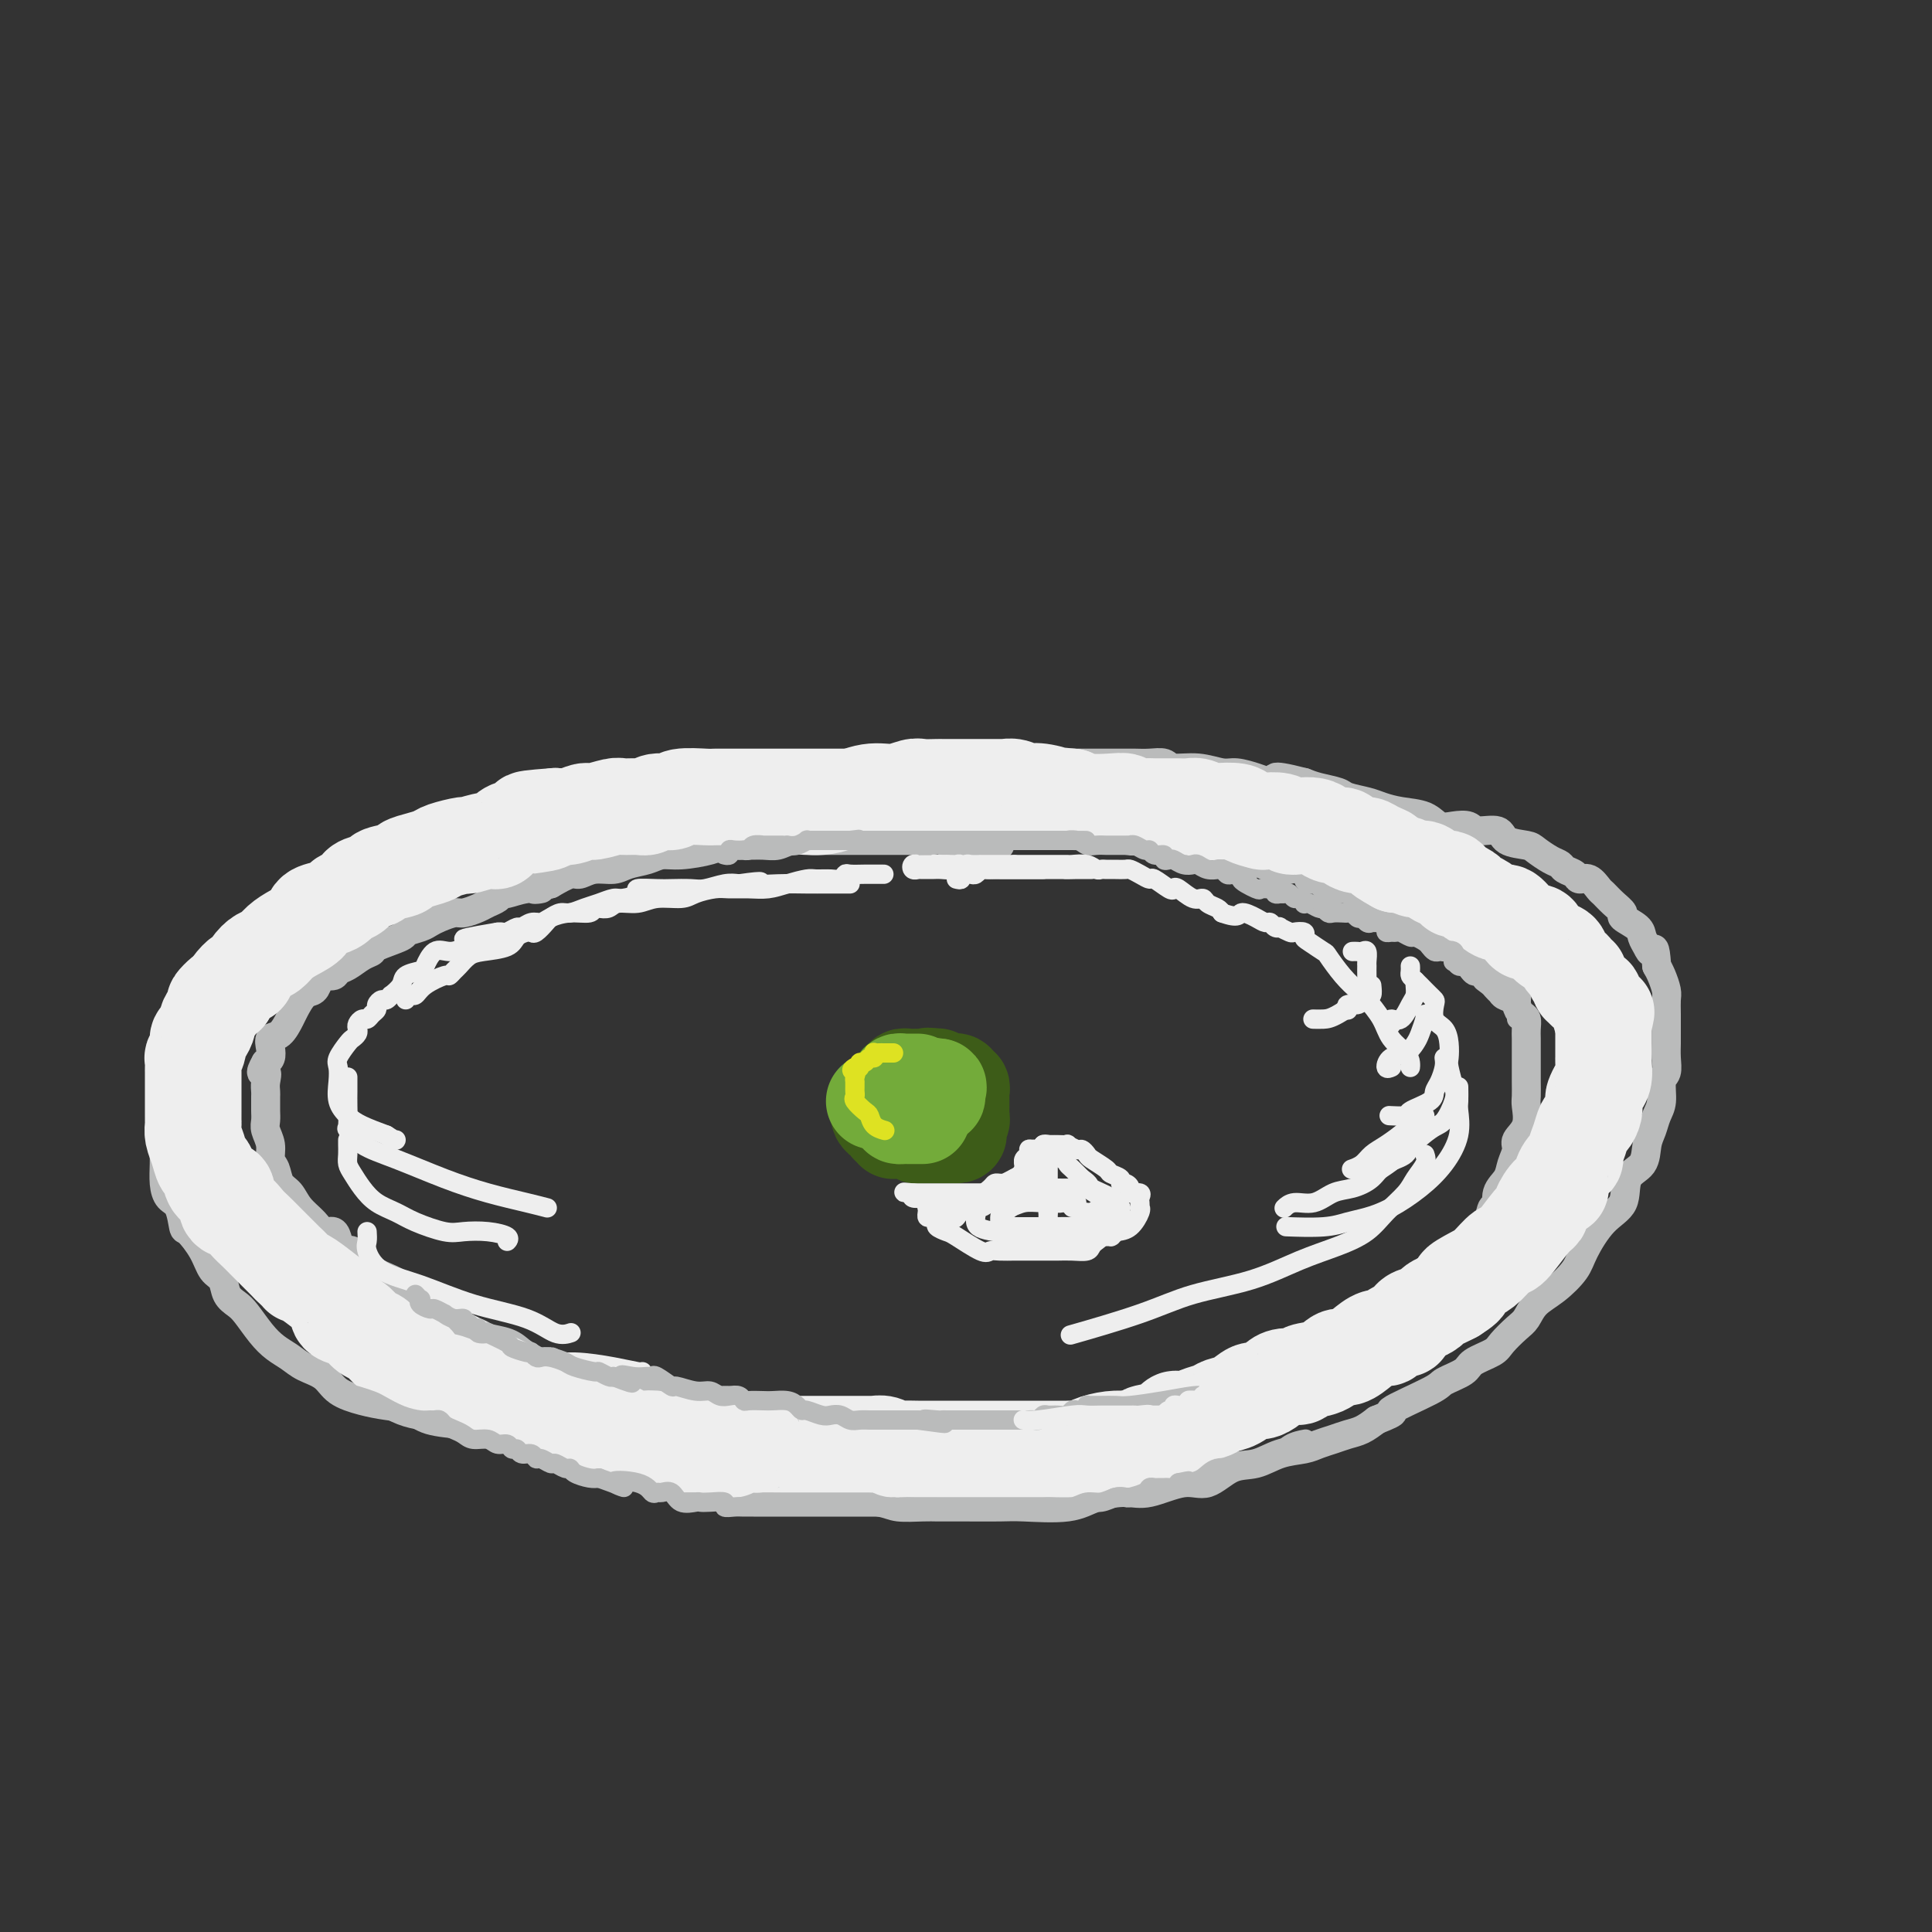 <svg viewBox='0 0 400 400' version='1.1' xmlns='http://www.w3.org/2000/svg' xmlns:xlink='http://www.w3.org/1999/xlink'><rect x="0" y="0" width="400" height="400" fill="#333333" stroke="none"/><g fill='none' stroke='rgb(186,187,187)' stroke-width='6' stroke-linecap='round' stroke-linejoin='round'><path d='M196,166c-0.364,-0.414 -0.728,-0.829 -1,-1c-0.272,-0.171 -0.450,-0.099 -1,0c-0.550,0.099 -1.470,0.224 -2,0c-0.530,-0.224 -0.668,-0.796 -1,-1c-0.332,-0.204 -0.858,-0.040 -1,0c-0.142,0.040 0.101,-0.046 0,0c-0.101,0.046 -0.546,0.222 -1,0c-0.454,-0.222 -0.916,-0.844 -2,-1c-1.084,-0.156 -2.789,0.154 -4,0c-1.211,-0.154 -1.926,-0.773 -3,-1c-1.074,-0.227 -2.505,-0.061 -4,0c-1.495,0.061 -3.053,0.016 -4,0c-0.947,-0.016 -1.283,-0.004 -2,0c-0.717,0.004 -1.813,0.001 -3,0c-1.187,-0.001 -2.463,-0.000 -4,0c-1.537,0.000 -3.334,0.000 -5,0c-1.666,-0.000 -3.200,0.000 -5,0c-1.800,-0.000 -3.865,-0.001 -6,0c-2.135,0.001 -4.338,0.004 -6,0c-1.662,-0.004 -2.782,-0.016 -4,0c-1.218,0.016 -2.532,0.059 -4,0c-1.468,-0.059 -3.088,-0.219 -4,0c-0.912,0.219 -1.115,0.818 -2,1c-0.885,0.182 -2.452,-0.055 -4,0c-1.548,0.055 -3.077,0.400 -4,1c-0.923,0.600 -1.240,1.456 -3,2c-1.760,0.544 -4.963,0.776 -7,1c-2.037,0.224 -2.907,0.442 -4,1c-1.093,0.558 -2.410,1.458 -4,2c-1.590,0.542 -3.454,0.726 -5,1c-1.546,0.274 -2.773,0.637 -4,1'/><path d='M92,172c-6.217,1.650 -3.258,0.773 -3,1c0.258,0.227 -2.183,1.556 -4,2c-1.817,0.444 -3.009,0.002 -4,0c-0.991,-0.002 -1.782,0.435 -3,1c-1.218,0.565 -2.862,1.257 -4,2c-1.138,0.743 -1.770,1.537 -3,2c-1.230,0.463 -3.059,0.594 -4,1c-0.941,0.406 -0.996,1.087 -2,2c-1.004,0.913 -2.959,2.060 -4,3c-1.041,0.940 -1.170,1.674 -2,2c-0.830,0.326 -2.362,0.242 -3,1c-0.638,0.758 -0.381,2.356 -1,3c-0.619,0.644 -2.115,0.334 -3,1c-0.885,0.666 -1.158,2.310 -2,3c-0.842,0.690 -2.253,0.427 -3,1c-0.747,0.573 -0.829,1.983 -1,3c-0.171,1.017 -0.431,1.642 -1,2c-0.569,0.358 -1.448,0.451 -2,1c-0.552,0.549 -0.778,1.555 -1,2c-0.222,0.445 -0.441,0.328 -1,1c-0.559,0.672 -1.459,2.133 -2,3c-0.541,0.867 -0.723,1.138 -1,2c-0.277,0.862 -0.649,2.313 -1,3c-0.351,0.687 -0.683,0.609 -1,1c-0.317,0.391 -0.621,1.249 -1,2c-0.379,0.751 -0.834,1.394 -1,2c-0.166,0.606 -0.045,1.176 0,2c0.045,0.824 0.012,1.901 0,3c-0.012,1.099 -0.003,2.219 0,3c0.003,0.781 0.001,1.223 0,2c-0.001,0.777 -0.000,1.888 0,3'/><path d='M34,232c-0.154,3.140 -0.039,3.489 0,4c0.039,0.511 0.003,1.184 0,2c-0.003,0.816 0.027,1.775 0,3c-0.027,1.225 -0.111,2.718 0,4c0.111,1.282 0.418,2.355 1,3c0.582,0.645 1.440,0.862 2,2c0.560,1.138 0.822,3.196 1,4c0.178,0.804 0.270,0.355 1,1c0.730,0.645 2.097,2.386 3,4c0.903,1.614 1.343,3.102 2,4c0.657,0.898 1.530,1.206 2,2c0.470,0.794 0.537,2.075 1,3c0.463,0.925 1.320,1.493 2,2c0.680,0.507 1.181,0.951 2,2c0.819,1.049 1.956,2.703 3,4c1.044,1.297 1.996,2.238 3,3c1.004,0.762 2.060,1.346 3,2c0.940,0.654 1.765,1.380 3,2c1.235,0.620 2.879,1.135 4,2c1.121,0.865 1.717,2.081 3,3c1.283,0.919 3.252,1.542 5,2c1.748,0.458 3.276,0.752 5,1c1.724,0.248 3.643,0.451 5,1c1.357,0.549 2.150,1.445 4,2c1.850,0.555 4.756,0.768 7,1c2.244,0.232 3.826,0.481 5,1c1.174,0.519 1.939,1.308 4,2c2.061,0.692 5.418,1.289 8,2c2.582,0.711 4.387,1.538 6,2c1.613,0.462 3.032,0.561 5,1c1.968,0.439 4.484,1.220 7,2'/><path d='M131,305c9.538,2.482 5.382,1.187 5,1c-0.382,-0.187 3.008,0.734 5,1c1.992,0.266 2.584,-0.122 4,0c1.416,0.122 3.655,0.754 5,1c1.345,0.246 1.795,0.107 3,0c1.205,-0.107 3.163,-0.183 5,0c1.837,0.183 3.552,0.623 6,1c2.448,0.377 5.629,0.689 9,1c3.371,0.311 6.933,0.619 9,1c2.067,0.381 2.640,0.834 4,1c1.360,0.166 3.509,0.045 5,0c1.491,-0.045 2.326,-0.012 3,0c0.674,0.012 1.187,0.005 2,0c0.813,-0.005 1.927,-0.008 4,0c2.073,0.008 5.107,0.026 7,0c1.893,-0.026 2.646,-0.096 5,0c2.354,0.096 6.310,0.357 9,0c2.690,-0.357 4.115,-1.333 6,-2c1.885,-0.667 4.229,-1.027 6,-1c1.771,0.027 2.969,0.440 5,0c2.031,-0.440 4.895,-1.732 7,-2c2.105,-0.268 3.452,0.489 5,0c1.548,-0.489 3.295,-2.225 5,-3c1.705,-0.775 3.366,-0.589 5,-1c1.634,-0.411 3.242,-1.420 5,-2c1.758,-0.580 3.667,-0.732 5,-1c1.333,-0.268 2.089,-0.652 3,-1c0.911,-0.348 1.976,-0.660 3,-1c1.024,-0.340 2.006,-0.707 3,-1c0.994,-0.293 1.998,-0.512 3,-1c1.002,-0.488 2.001,-1.244 3,-2'/><path d='M285,294c5.641,-2.247 2.244,-1.364 3,-2c0.756,-0.636 5.666,-2.789 8,-4c2.334,-1.211 2.091,-1.478 3,-2c0.909,-0.522 2.971,-1.299 4,-2c1.029,-0.701 1.024,-1.328 2,-2c0.976,-0.672 2.931,-1.391 4,-2c1.069,-0.609 1.250,-1.110 2,-2c0.750,-0.890 2.067,-2.170 3,-3c0.933,-0.830 1.480,-1.209 2,-2c0.520,-0.791 1.012,-1.993 2,-3c0.988,-1.007 2.472,-1.818 4,-3c1.528,-1.182 3.100,-2.736 4,-4c0.900,-1.264 1.127,-2.238 2,-4c0.873,-1.762 2.391,-4.313 4,-6c1.609,-1.687 3.310,-2.510 4,-4c0.690,-1.490 0.370,-3.648 1,-5c0.630,-1.352 2.211,-1.897 3,-3c0.789,-1.103 0.785,-2.764 1,-4c0.215,-1.236 0.650,-2.045 1,-3c0.350,-0.955 0.616,-2.054 1,-3c0.384,-0.946 0.888,-1.738 1,-3c0.112,-1.262 -0.166,-2.994 0,-4c0.166,-1.006 0.777,-1.287 1,-2c0.223,-0.713 0.060,-1.857 0,-3c-0.060,-1.143 -0.015,-2.283 0,-3c0.015,-0.717 0.001,-1.011 0,-2c-0.001,-0.989 0.011,-2.674 0,-4c-0.011,-1.326 -0.044,-2.294 0,-3c0.044,-0.706 0.166,-1.152 0,-2c-0.166,-0.848 -0.619,-2.100 -1,-3c-0.381,-0.900 -0.691,-1.450 -1,-2'/><path d='M343,200c-0.336,-4.976 -0.676,-3.417 -1,-3c-0.324,0.417 -0.631,-0.307 -1,-1c-0.369,-0.693 -0.798,-1.354 -1,-2c-0.202,-0.646 -0.176,-1.276 -1,-2c-0.824,-0.724 -2.496,-1.540 -3,-2c-0.504,-0.460 0.161,-0.562 0,-1c-0.161,-0.438 -1.146,-1.213 -2,-2c-0.854,-0.787 -1.576,-1.587 -2,-2c-0.424,-0.413 -0.551,-0.439 -1,-1c-0.449,-0.561 -1.219,-1.656 -2,-2c-0.781,-0.344 -1.573,0.064 -2,0c-0.427,-0.064 -0.489,-0.598 -1,-1c-0.511,-0.402 -1.472,-0.671 -2,-1c-0.528,-0.329 -0.625,-0.717 -1,-1c-0.375,-0.283 -1.029,-0.462 -2,-1c-0.971,-0.538 -2.260,-1.436 -3,-2c-0.740,-0.564 -0.932,-0.796 -2,-1c-1.068,-0.204 -3.013,-0.381 -4,-1c-0.987,-0.619 -1.016,-1.681 -2,-2c-0.984,-0.319 -2.922,0.104 -4,0c-1.078,-0.104 -1.295,-0.735 -2,-1c-0.705,-0.265 -1.897,-0.165 -3,0c-1.103,0.165 -2.117,0.395 -3,0c-0.883,-0.395 -1.634,-1.415 -3,-2c-1.366,-0.585 -3.347,-0.734 -5,-1c-1.653,-0.266 -2.977,-0.649 -4,-1c-1.023,-0.351 -1.744,-0.672 -3,-1c-1.256,-0.328 -3.048,-0.665 -4,-1c-0.952,-0.335 -1.064,-0.667 -2,-1c-0.936,-0.333 -2.696,-0.667 -4,-1c-1.304,-0.333 -2.152,-0.667 -3,-1'/><path d='M270,162c-8.470,-2.177 -5.646,-0.621 -5,0c0.646,0.621 -0.885,0.306 -2,0c-1.115,-0.306 -1.815,-0.603 -3,-1c-1.185,-0.397 -2.855,-0.895 -4,-1c-1.145,-0.105 -1.766,0.182 -3,0c-1.234,-0.182 -3.083,-0.833 -5,-1c-1.917,-0.167 -3.903,0.152 -5,0c-1.097,-0.152 -1.306,-0.773 -2,-1c-0.694,-0.227 -1.872,-0.061 -3,0c-1.128,0.061 -2.205,0.016 -3,0c-0.795,-0.016 -1.308,-0.004 -2,0c-0.692,0.004 -1.562,0.001 -3,0c-1.438,-0.001 -3.443,-0.000 -5,0c-1.557,0.000 -2.667,0.000 -4,0c-1.333,-0.000 -2.890,-0.000 -4,0c-1.110,0.000 -1.773,0.000 -3,0c-1.227,-0.000 -3.020,-0.000 -5,0c-1.980,0.000 -4.149,0.000 -6,0c-1.851,-0.000 -3.386,-0.000 -4,0c-0.614,0.000 -0.307,0.000 0,0'/><path d='M207,175c-0.665,-0.000 -1.330,-0.000 -2,0c-0.670,0.000 -1.344,0.001 -2,0c-0.656,-0.001 -1.292,-0.004 -2,0c-0.708,0.004 -1.488,0.015 -2,0c-0.512,-0.015 -0.756,-0.057 -1,0c-0.244,0.057 -0.488,0.211 -1,0c-0.512,-0.211 -1.291,-0.789 -2,-1c-0.709,-0.211 -1.349,-0.057 -2,0c-0.651,0.057 -1.314,0.015 -3,0c-1.686,-0.015 -4.395,-0.004 -6,0c-1.605,0.004 -2.106,0.001 -3,0c-0.894,-0.001 -2.181,0.000 -3,0c-0.819,-0.000 -1.171,-0.001 -2,0c-0.829,0.001 -2.137,0.004 -3,0c-0.863,-0.004 -1.283,-0.015 -2,0c-0.717,0.015 -1.731,0.057 -3,0c-1.269,-0.057 -2.795,-0.212 -4,0c-1.205,0.212 -2.091,0.792 -3,1c-0.909,0.208 -1.842,0.046 -3,0c-1.158,-0.046 -2.540,0.025 -4,0c-1.460,-0.025 -2.998,-0.147 -4,0c-1.002,0.147 -1.469,0.564 -3,1c-1.531,0.436 -4.127,0.891 -6,1c-1.873,0.109 -3.022,-0.130 -4,0c-0.978,0.130 -1.785,0.627 -3,1c-1.215,0.373 -2.838,0.620 -4,1c-1.162,0.380 -1.864,0.892 -3,1c-1.136,0.108 -2.707,-0.187 -4,0c-1.293,0.187 -2.310,0.858 -3,1c-0.690,0.142 -1.054,-0.245 -2,0c-0.946,0.245 -2.473,1.123 -4,2'/><path d='M114,183c-5.901,1.481 -2.655,1.184 -2,1c0.655,-0.184 -1.281,-0.257 -3,0c-1.719,0.257 -3.222,0.842 -4,1c-0.778,0.158 -0.831,-0.111 -1,0c-0.169,0.111 -0.453,0.603 -1,1c-0.547,0.397 -1.358,0.698 -2,1c-0.642,0.302 -1.117,0.606 -2,1c-0.883,0.394 -2.174,0.879 -3,1c-0.826,0.121 -1.185,-0.122 -2,0c-0.815,0.122 -2.084,0.609 -3,1c-0.916,0.391 -1.479,0.686 -2,1c-0.521,0.314 -1.000,0.648 -2,1c-1.000,0.352 -2.522,0.723 -3,1c-0.478,0.277 0.087,0.459 -1,1c-1.087,0.541 -3.825,1.440 -5,2c-1.175,0.560 -0.786,0.781 -1,1c-0.214,0.219 -1.031,0.436 -2,1c-0.969,0.564 -2.091,1.473 -3,2c-0.909,0.527 -1.605,0.670 -2,1c-0.395,0.330 -0.490,0.846 -1,1c-0.510,0.154 -1.436,-0.054 -2,0c-0.564,0.054 -0.766,0.369 -1,1c-0.234,0.631 -0.499,1.577 -1,2c-0.501,0.423 -1.238,0.322 -2,1c-0.762,0.678 -1.549,2.135 -2,3c-0.451,0.865 -0.565,1.139 -1,2c-0.435,0.861 -1.191,2.311 -2,3c-0.809,0.689 -1.670,0.618 -2,1c-0.330,0.382 -0.127,1.218 0,2c0.127,0.782 0.179,1.509 0,2c-0.179,0.491 -0.590,0.745 -1,1'/><path d='M55,220c-1.702,2.990 -0.456,1.966 0,2c0.456,0.034 0.122,1.125 0,2c-0.122,0.875 -0.032,1.533 0,2c0.032,0.467 0.008,0.743 0,1c-0.008,0.257 0.002,0.494 0,1c-0.002,0.506 -0.015,1.280 0,2c0.015,0.720 0.060,1.385 0,2c-0.060,0.615 -0.224,1.180 0,2c0.224,0.820 0.837,1.895 1,3c0.163,1.105 -0.123,2.238 0,3c0.123,0.762 0.656,1.152 1,2c0.344,0.848 0.501,2.154 1,3c0.499,0.846 1.342,1.230 2,2c0.658,0.770 1.132,1.924 2,3c0.868,1.076 2.130,2.072 3,3c0.870,0.928 1.349,1.787 2,2c0.651,0.213 1.476,-0.220 2,0c0.524,0.220 0.747,1.095 1,2c0.253,0.905 0.535,1.841 1,2c0.465,0.159 1.112,-0.459 2,0c0.888,0.459 2.017,1.996 3,3c0.983,1.004 1.821,1.476 3,2c1.179,0.524 2.699,1.100 4,2c1.301,0.900 2.383,2.125 4,3c1.617,0.875 3.768,1.400 5,2c1.232,0.600 1.544,1.273 2,2c0.456,0.727 1.056,1.507 2,2c0.944,0.493 2.232,0.699 3,1c0.768,0.301 1.014,0.696 2,1c0.986,0.304 2.710,0.515 4,1c1.290,0.485 2.145,1.242 3,2'/><path d='M108,280c8.353,4.991 6.235,2.469 6,2c-0.235,-0.469 1.412,1.116 3,2c1.588,0.884 3.117,1.068 4,1c0.883,-0.068 1.119,-0.386 2,0c0.881,0.386 2.406,1.476 4,2c1.594,0.524 3.256,0.480 5,1c1.744,0.520 3.569,1.603 5,2c1.431,0.397 2.469,0.109 4,0c1.531,-0.109 3.557,-0.039 5,0c1.443,0.039 2.304,0.048 3,0c0.696,-0.048 1.227,-0.153 2,0c0.773,0.153 1.788,0.563 3,1c1.212,0.437 2.619,0.902 4,1c1.381,0.098 2.734,-0.170 4,0c1.266,0.170 2.446,0.778 4,1c1.554,0.222 3.483,0.059 5,0c1.517,-0.059 2.622,-0.012 4,0c1.378,0.012 3.029,-0.011 4,0c0.971,0.011 1.262,0.054 2,0c0.738,-0.054 1.922,-0.207 3,0c1.078,0.207 2.048,0.773 3,1c0.952,0.227 1.884,0.113 3,0c1.116,-0.113 2.416,-0.227 4,0c1.584,0.227 3.452,0.793 5,1c1.548,0.207 2.777,0.056 4,0c1.223,-0.056 2.442,-0.015 4,0c1.558,0.015 3.456,0.004 5,0c1.544,-0.004 2.733,-0.001 4,0c1.267,0.001 2.610,0.000 4,0c1.390,-0.000 2.826,-0.000 4,0c1.174,0.000 2.087,0.000 3,0'/><path d='M227,295c14.386,0.839 5.352,0.437 3,0c-2.352,-0.437 1.979,-0.908 4,-1c2.021,-0.092 1.733,0.197 3,0c1.267,-0.197 4.090,-0.879 5,-1c0.910,-0.121 -0.095,0.319 1,0c1.095,-0.319 4.288,-1.399 6,-2c1.712,-0.601 1.943,-0.725 3,-1c1.057,-0.275 2.940,-0.700 4,-1c1.060,-0.300 1.298,-0.475 2,-1c0.702,-0.525 1.869,-1.401 3,-2c1.131,-0.599 2.226,-0.920 3,-1c0.774,-0.080 1.226,0.082 2,0c0.774,-0.082 1.869,-0.407 3,-1c1.131,-0.593 2.297,-1.453 3,-2c0.703,-0.547 0.941,-0.780 2,-1c1.059,-0.220 2.938,-0.426 4,-1c1.062,-0.574 1.306,-1.516 2,-2c0.694,-0.484 1.838,-0.510 3,-1c1.162,-0.490 2.343,-1.443 3,-2c0.657,-0.557 0.791,-0.716 1,-1c0.209,-0.284 0.494,-0.691 1,-1c0.506,-0.309 1.235,-0.520 2,-1c0.765,-0.480 1.566,-1.228 2,-2c0.434,-0.772 0.500,-1.568 1,-2c0.500,-0.432 1.434,-0.501 2,-1c0.566,-0.499 0.763,-1.429 1,-2c0.237,-0.571 0.514,-0.783 1,-1c0.486,-0.217 1.182,-0.440 2,-1c0.818,-0.560 1.759,-1.459 2,-2c0.241,-0.541 -0.217,-0.726 0,-1c0.217,-0.274 1.108,-0.637 2,-1'/><path d='M303,259c4.289,-3.886 2.513,-3.102 2,-3c-0.513,0.102 0.239,-0.479 1,-1c0.761,-0.521 1.531,-0.982 2,-2c0.469,-1.018 0.636,-2.593 1,-3c0.364,-0.407 0.925,0.354 1,0c0.075,-0.354 -0.336,-1.824 0,-3c0.336,-1.176 1.418,-2.060 2,-3c0.582,-0.940 0.664,-1.936 1,-3c0.336,-1.064 0.927,-2.195 1,-3c0.073,-0.805 -0.373,-1.283 0,-2c0.373,-0.717 1.564,-1.671 2,-3c0.436,-1.329 0.117,-3.031 0,-4c-0.117,-0.969 -0.031,-1.204 0,-2c0.031,-0.796 0.008,-2.153 0,-3c-0.008,-0.847 -0.002,-1.185 0,-2c0.002,-0.815 0.001,-2.106 0,-3c-0.001,-0.894 -0.003,-1.391 0,-2c0.003,-0.609 0.011,-1.332 0,-2c-0.011,-0.668 -0.041,-1.283 0,-2c0.041,-0.717 0.153,-1.535 0,-2c-0.153,-0.465 -0.570,-0.576 -1,-1c-0.430,-0.424 -0.874,-1.159 -1,-2c-0.126,-0.841 0.065,-1.786 0,-2c-0.065,-0.214 -0.388,0.305 -1,0c-0.612,-0.305 -1.515,-1.433 -2,-2c-0.485,-0.567 -0.553,-0.572 -1,-1c-0.447,-0.428 -1.275,-1.281 -2,-2c-0.725,-0.719 -1.349,-1.306 -2,-2c-0.651,-0.694 -1.329,-1.494 -2,-2c-0.671,-0.506 -1.335,-0.716 -2,-1c-0.665,-0.284 -1.333,-0.642 -2,-1'/><path d='M300,195c-2.814,-2.649 -1.849,-1.272 -2,-1c-0.151,0.272 -1.418,-0.560 -2,-1c-0.582,-0.440 -0.480,-0.488 -1,-1c-0.520,-0.512 -1.661,-1.486 -3,-2c-1.339,-0.514 -2.876,-0.566 -4,-1c-1.124,-0.434 -1.834,-1.249 -3,-2c-1.166,-0.751 -2.789,-1.439 -4,-2c-1.211,-0.561 -2.010,-0.995 -3,-1c-0.990,-0.005 -2.169,0.419 -3,0c-0.831,-0.419 -1.312,-1.679 -2,-2c-0.688,-0.321 -1.583,0.299 -2,0c-0.417,-0.299 -0.356,-1.518 -1,-2c-0.644,-0.482 -1.993,-0.228 -3,0c-1.007,0.228 -1.673,0.429 -3,0c-1.327,-0.429 -3.313,-1.487 -5,-2c-1.687,-0.513 -3.073,-0.480 -4,-1c-0.927,-0.520 -1.396,-1.593 -3,-2c-1.604,-0.407 -4.345,-0.148 -6,0c-1.655,0.148 -2.226,0.184 -3,0c-0.774,-0.184 -1.751,-0.589 -3,-1c-1.249,-0.411 -2.771,-0.828 -4,-1c-1.229,-0.172 -2.166,-0.099 -3,0c-0.834,0.099 -1.567,0.223 -3,0c-1.433,-0.223 -3.567,-0.792 -5,-1c-1.433,-0.208 -2.165,-0.055 -3,0c-0.835,0.055 -1.771,0.011 -3,0c-1.229,-0.011 -2.749,0.011 -4,0c-1.251,-0.011 -2.232,-0.054 -3,0c-0.768,0.054 -1.322,0.207 -3,0c-1.678,-0.207 -4.479,-0.773 -6,-1c-1.521,-0.227 -1.760,-0.113 -2,0'/><path d='M201,171c-8.500,-0.667 -4.250,-0.333 0,0'/></g>
<g fill='none' stroke='rgb(238,238,238)' stroke-width='20' stroke-linecap='round' stroke-linejoin='round'><path d='M183,165c-0.392,0.000 -0.783,0.000 -1,0c-0.217,-0.000 -0.259,-0.000 -1,0c-0.741,0.000 -2.180,0.000 -3,0c-0.820,-0.000 -1.022,-0.000 -2,0c-0.978,0.000 -2.731,0.000 -4,0c-1.269,-0.000 -2.054,-0.000 -3,0c-0.946,0.000 -2.053,0.000 -3,0c-0.947,-0.000 -1.734,-0.000 -3,0c-1.266,0.000 -3.010,0.000 -4,0c-0.990,-0.000 -1.225,-0.000 -2,0c-0.775,0.000 -2.091,0.000 -3,0c-0.909,-0.000 -1.410,-0.001 -2,0c-0.590,0.001 -1.270,0.004 -2,0c-0.730,-0.004 -1.512,-0.016 -2,0c-0.488,0.016 -0.683,0.061 -2,0c-1.317,-0.061 -3.755,-0.227 -5,0c-1.245,0.227 -1.296,0.846 -2,1c-0.704,0.154 -2.059,-0.156 -3,0c-0.941,0.156 -1.467,0.778 -2,1c-0.533,0.222 -1.072,0.044 -2,0c-0.928,-0.044 -2.243,0.044 -3,0c-0.757,-0.044 -0.954,-0.222 -2,0c-1.046,0.222 -2.940,0.843 -4,1c-1.060,0.157 -1.285,-0.150 -2,0c-0.715,0.150 -1.918,0.757 -3,1c-1.082,0.243 -2.041,0.121 -3,0'/><path d='M115,169c-10.787,0.792 -3.756,0.771 -2,1c1.756,0.229 -1.765,0.706 -4,1c-2.235,0.294 -3.184,0.404 -4,1c-0.816,0.596 -1.500,1.679 -2,2c-0.500,0.321 -0.815,-0.121 -2,0c-1.185,0.121 -3.240,0.806 -4,1c-0.760,0.194 -0.225,-0.103 -1,0c-0.775,0.103 -2.859,0.605 -4,1c-1.141,0.395 -1.340,0.683 -2,1c-0.660,0.317 -1.782,0.662 -3,1c-1.218,0.338 -2.533,0.668 -3,1c-0.467,0.332 -0.086,0.666 -1,1c-0.914,0.334 -3.122,0.667 -4,1c-0.878,0.333 -0.424,0.667 -1,1c-0.576,0.333 -2.181,0.667 -3,1c-0.819,0.333 -0.851,0.667 -1,1c-0.149,0.333 -0.415,0.666 -1,1c-0.585,0.334 -1.489,0.670 -2,1c-0.511,0.330 -0.629,0.655 -1,1c-0.371,0.345 -0.995,0.711 -2,1c-1.005,0.289 -2.391,0.501 -3,1c-0.609,0.499 -0.442,1.285 -1,2c-0.558,0.715 -1.841,1.360 -3,2c-1.159,0.640 -2.195,1.276 -3,2c-0.805,0.724 -1.381,1.537 -2,2c-0.619,0.463 -1.283,0.575 -2,1c-0.717,0.425 -1.488,1.164 -2,2c-0.512,0.836 -0.766,1.771 -1,2c-0.234,0.229 -0.448,-0.246 -1,0c-0.552,0.246 -1.444,1.213 -2,2c-0.556,0.787 -0.778,1.393 -1,2'/><path d='M47,206c-4.531,3.483 -1.858,0.692 -1,0c0.858,-0.692 -0.100,0.717 -1,2c-0.900,1.283 -1.743,2.440 -2,3c-0.257,0.560 0.071,0.522 0,1c-0.071,0.478 -0.541,1.471 -1,2c-0.459,0.529 -0.908,0.594 -1,1c-0.092,0.406 0.171,1.155 0,2c-0.171,0.845 -0.778,1.788 -1,2c-0.222,0.212 -0.059,-0.305 0,0c0.059,0.305 0.016,1.433 0,2c-0.016,0.567 -0.004,0.574 0,1c0.004,0.426 0.001,1.270 0,2c-0.001,0.730 -0.000,1.347 0,2c0.000,0.653 -0.001,1.343 0,2c0.001,0.657 0.003,1.281 0,2c-0.003,0.719 -0.012,1.535 0,2c0.012,0.465 0.045,0.581 0,1c-0.045,0.419 -0.168,1.142 0,2c0.168,0.858 0.626,1.851 1,3c0.374,1.149 0.665,2.452 1,3c0.335,0.548 0.715,0.340 1,1c0.285,0.660 0.475,2.189 1,3c0.525,0.811 1.387,0.903 2,1c0.613,0.097 0.979,0.200 1,1c0.021,0.800 -0.304,2.297 0,3c0.304,0.703 1.235,0.610 2,1c0.765,0.390 1.362,1.262 2,2c0.638,0.738 1.315,1.342 2,2c0.685,0.658 1.377,1.369 2,2c0.623,0.631 1.178,1.180 2,2c0.822,0.820 1.911,1.910 3,3'/><path d='M60,262c2.399,2.291 1.895,2.018 2,2c0.105,-0.018 0.819,0.219 2,1c1.181,0.781 2.830,2.106 4,3c1.170,0.894 1.860,1.357 2,2c0.140,0.643 -0.272,1.467 0,2c0.272,0.533 1.227,0.775 2,1c0.773,0.225 1.364,0.432 2,1c0.636,0.568 1.315,1.498 2,2c0.685,0.502 1.375,0.576 2,1c0.625,0.424 1.186,1.199 2,2c0.814,0.801 1.883,1.629 3,2c1.117,0.371 2.284,0.284 3,1c0.716,0.716 0.982,2.233 2,3c1.018,0.767 2.788,0.783 4,1c1.212,0.217 1.865,0.636 3,1c1.135,0.364 2.753,0.674 4,1c1.247,0.326 2.123,0.670 3,1c0.877,0.330 1.756,0.648 3,1c1.244,0.352 2.853,0.739 4,1c1.147,0.261 1.832,0.397 3,1c1.168,0.603 2.821,1.672 4,2c1.179,0.328 1.886,-0.083 3,0c1.114,0.083 2.634,0.662 4,1c1.366,0.338 2.578,0.434 4,1c1.422,0.566 3.055,1.602 4,2c0.945,0.398 1.204,0.159 2,0c0.796,-0.159 2.131,-0.239 3,0c0.869,0.239 1.272,0.795 2,1c0.728,0.205 1.779,0.059 3,0c1.221,-0.059 2.610,-0.029 4,0'/><path d='M145,299c9.871,2.166 6.048,0.580 6,0c-0.048,-0.580 3.680,-0.155 5,0c1.320,0.155 0.231,0.042 1,0c0.769,-0.042 3.394,-0.011 5,0c1.606,0.011 2.193,0.003 3,0c0.807,-0.003 1.835,-0.001 3,0c1.165,0.001 2.468,0.001 4,0c1.532,-0.001 3.292,-0.001 4,0c0.708,0.001 0.364,0.004 1,0c0.636,-0.004 2.253,-0.015 3,0c0.747,0.015 0.625,0.057 1,0c0.375,-0.057 1.247,-0.211 2,0c0.753,0.211 1.386,0.789 2,1c0.614,0.211 1.208,0.057 2,0c0.792,-0.057 1.783,-0.015 3,0c1.217,0.015 2.662,0.004 4,0c1.338,-0.004 2.569,-0.001 4,0c1.431,0.001 3.062,0.000 4,0c0.938,-0.000 1.185,-0.000 2,0c0.815,0.000 2.200,0.000 3,0c0.800,-0.000 1.016,0.000 2,0c0.984,-0.000 2.735,-0.000 4,0c1.265,0.000 2.044,0.001 3,0c0.956,-0.001 2.089,-0.003 3,0c0.911,0.003 1.601,0.011 2,0c0.399,-0.011 0.507,-0.042 1,0c0.493,0.042 1.369,0.155 2,0c0.631,-0.155 1.016,-0.580 2,-1c0.984,-0.420 2.567,-0.834 4,-1c1.433,-0.166 2.717,-0.083 4,0'/><path d='M234,298c14.599,-0.353 6.598,-0.735 4,-1c-2.598,-0.265 0.209,-0.414 2,-1c1.791,-0.586 2.567,-1.610 3,-2c0.433,-0.390 0.524,-0.146 1,0c0.476,0.146 1.338,0.195 2,0c0.662,-0.195 1.126,-0.634 2,-1c0.874,-0.366 2.159,-0.657 3,-1c0.841,-0.343 1.237,-0.736 2,-1c0.763,-0.264 1.892,-0.399 3,-1c1.108,-0.601 2.196,-1.668 3,-2c0.804,-0.332 1.323,0.070 2,0c0.677,-0.070 1.513,-0.610 2,-1c0.487,-0.390 0.626,-0.628 1,-1c0.374,-0.372 0.982,-0.878 2,-1c1.018,-0.122 2.446,0.141 3,0c0.554,-0.141 0.234,-0.684 1,-1c0.766,-0.316 2.617,-0.404 4,-1c1.383,-0.596 2.297,-1.700 3,-2c0.703,-0.300 1.196,0.204 2,0c0.804,-0.204 1.921,-1.117 3,-2c1.079,-0.883 2.121,-1.737 3,-2c0.879,-0.263 1.597,0.066 2,0c0.403,-0.066 0.492,-0.529 1,-1c0.508,-0.471 1.435,-0.952 2,-1c0.565,-0.048 0.766,0.338 1,0c0.234,-0.338 0.499,-1.400 1,-2c0.501,-0.600 1.236,-0.738 2,-1c0.764,-0.262 1.555,-0.648 2,-1c0.445,-0.352 0.543,-0.672 1,-1c0.457,-0.328 1.273,-0.665 2,-1c0.727,-0.335 1.363,-0.667 2,-1'/><path d='M301,268c4.258,-2.671 1.404,-1.850 1,-2c-0.404,-0.150 1.642,-1.273 3,-2c1.358,-0.727 2.028,-1.060 3,-2c0.972,-0.940 2.245,-2.487 3,-3c0.755,-0.513 0.992,0.010 2,-1c1.008,-1.010 2.785,-3.552 4,-5c1.215,-1.448 1.866,-1.801 2,-2c0.134,-0.199 -0.250,-0.245 0,-1c0.250,-0.755 1.132,-2.220 2,-3c0.868,-0.780 1.720,-0.876 2,-1c0.280,-0.124 -0.013,-0.276 0,-1c0.013,-0.724 0.332,-2.019 1,-3c0.668,-0.981 1.684,-1.649 2,-2c0.316,-0.351 -0.069,-0.387 0,-1c0.069,-0.613 0.593,-1.803 1,-3c0.407,-1.197 0.697,-2.400 1,-3c0.303,-0.600 0.620,-0.598 1,-1c0.380,-0.402 0.824,-1.208 1,-2c0.176,-0.792 0.086,-1.568 0,-2c-0.086,-0.432 -0.167,-0.519 0,-1c0.167,-0.481 0.581,-1.355 1,-2c0.419,-0.645 0.844,-1.062 1,-2c0.156,-0.938 0.042,-2.398 0,-3c-0.042,-0.602 -0.011,-0.346 0,-1c0.011,-0.654 0.003,-2.217 0,-3c-0.003,-0.783 -0.001,-0.787 0,-1c0.001,-0.213 0.000,-0.634 0,-1c-0.000,-0.366 -0.000,-0.676 0,-1c0.000,-0.324 0.000,-0.662 0,-1'/><path d='M332,212c0.970,-4.466 0.396,-1.630 0,-1c-0.396,0.630 -0.613,-0.946 -1,-2c-0.387,-1.054 -0.945,-1.587 -1,-2c-0.055,-0.413 0.393,-0.707 0,-1c-0.393,-0.293 -1.626,-0.586 -2,-1c-0.374,-0.414 0.112,-0.950 0,-1c-0.112,-0.050 -0.822,0.387 -1,0c-0.178,-0.387 0.174,-1.599 0,-2c-0.174,-0.401 -0.875,0.010 -1,0c-0.125,-0.010 0.328,-0.440 0,-1c-0.328,-0.560 -1.435,-1.250 -2,-2c-0.565,-0.750 -0.589,-1.559 -1,-2c-0.411,-0.441 -1.210,-0.514 -2,-1c-0.790,-0.486 -1.573,-1.386 -2,-2c-0.427,-0.614 -0.499,-0.943 -1,-1c-0.501,-0.057 -1.432,0.158 -2,0c-0.568,-0.158 -0.775,-0.690 -1,-1c-0.225,-0.310 -0.470,-0.398 -1,-1c-0.530,-0.602 -1.345,-1.719 -2,-2c-0.655,-0.281 -1.149,0.274 -2,0c-0.851,-0.274 -2.059,-1.378 -3,-2c-0.941,-0.622 -1.613,-0.763 -2,-1c-0.387,-0.237 -0.487,-0.569 -1,-1c-0.513,-0.431 -1.440,-0.960 -2,-1c-0.560,-0.040 -0.755,0.411 -1,0c-0.245,-0.411 -0.541,-1.683 -1,-2c-0.459,-0.317 -1.082,0.321 -2,0c-0.918,-0.321 -2.133,-1.602 -3,-2c-0.867,-0.398 -1.387,0.085 -2,0c-0.613,-0.085 -1.318,-0.739 -2,-1c-0.682,-0.261 -1.341,-0.131 -2,0'/><path d='M289,179c-4.999,-2.730 -2.495,-2.055 -2,-2c0.495,0.055 -1.018,-0.511 -2,-1c-0.982,-0.489 -1.432,-0.901 -2,-1c-0.568,-0.099 -1.255,0.114 -2,0c-0.745,-0.114 -1.550,-0.556 -2,-1c-0.450,-0.444 -0.547,-0.890 -1,-1c-0.453,-0.110 -1.262,0.115 -2,0c-0.738,-0.115 -1.404,-0.570 -2,-1c-0.596,-0.430 -1.123,-0.833 -2,-1c-0.877,-0.167 -2.103,-0.096 -3,0c-0.897,0.096 -1.466,0.219 -2,0c-0.534,-0.219 -1.033,-0.780 -2,-1c-0.967,-0.220 -2.402,-0.098 -3,0c-0.598,0.098 -0.359,0.171 -1,0c-0.641,-0.171 -2.164,-0.585 -3,-1c-0.836,-0.415 -0.986,-0.829 -2,-1c-1.014,-0.171 -2.891,-0.098 -4,0c-1.109,0.098 -1.448,0.223 -2,0c-0.552,-0.223 -1.317,-0.792 -2,-1c-0.683,-0.208 -1.286,-0.056 -2,0c-0.714,0.056 -1.541,0.015 -2,0c-0.459,-0.015 -0.551,-0.003 -1,0c-0.449,0.003 -1.257,-0.003 -2,0c-0.743,0.003 -1.421,0.015 -2,0c-0.579,-0.015 -1.057,-0.056 -2,0c-0.943,0.056 -2.349,0.208 -3,0c-0.651,-0.208 -0.546,-0.777 -1,-1c-0.454,-0.223 -1.469,-0.098 -3,0c-1.531,0.098 -3.580,0.171 -5,0c-1.420,-0.171 -2.210,-0.585 -3,-1'/><path d='M222,165c-8.279,-0.869 -3.975,-0.040 -3,0c0.975,0.040 -1.378,-0.707 -3,-1c-1.622,-0.293 -2.513,-0.131 -3,0c-0.487,0.131 -0.571,0.231 -1,0c-0.429,-0.231 -1.203,-0.794 -2,-1c-0.797,-0.206 -1.617,-0.055 -2,0c-0.383,0.055 -0.329,0.015 -1,0c-0.671,-0.015 -2.067,-0.004 -3,0c-0.933,0.004 -1.402,0.001 -2,0c-0.598,-0.001 -1.324,-0.000 -2,0c-0.676,0.000 -1.302,0.000 -2,0c-0.698,-0.000 -1.470,-0.001 -2,0c-0.530,0.001 -0.819,0.005 -1,0c-0.181,-0.005 -0.255,-0.017 -1,0c-0.745,0.017 -2.163,0.064 -3,0c-0.837,-0.064 -1.094,-0.238 -2,0c-0.906,0.238 -2.460,0.887 -4,1c-1.540,0.113 -3.064,-0.309 -5,0c-1.936,0.309 -4.282,1.351 -6,2c-1.718,0.649 -2.809,0.906 -4,1c-1.191,0.094 -2.483,0.027 -3,0c-0.517,-0.027 -0.258,-0.013 0,0'/></g>
<g fill='none' stroke='rgb(61,92,24)' stroke-width='20' stroke-linecap='round' stroke-linejoin='round'><path d='M184,226c0.083,0.455 0.166,0.909 0,1c-0.166,0.091 -0.580,-0.183 -1,0c-0.420,0.183 -0.845,0.823 -1,1c-0.155,0.177 -0.039,-0.107 0,0c0.039,0.107 0.000,0.607 0,1c-0.000,0.393 0.037,0.680 0,1c-0.037,0.320 -0.150,0.673 0,1c0.150,0.327 0.562,0.627 1,1c0.438,0.373 0.901,0.818 1,1c0.099,0.182 -0.168,0.101 0,0c0.168,-0.101 0.770,-0.223 1,0c0.230,0.223 0.089,0.791 0,1c-0.089,0.209 -0.125,0.060 0,0c0.125,-0.060 0.411,-0.030 1,0c0.589,0.030 1.481,0.061 2,0c0.519,-0.061 0.664,-0.212 1,0c0.336,0.212 0.863,0.789 1,1c0.137,0.211 -0.117,0.057 0,0c0.117,-0.057 0.605,-0.015 1,0c0.395,0.015 0.697,0.004 1,0c0.303,-0.004 0.606,-0.001 1,0c0.394,0.001 0.879,0.000 1,0c0.121,-0.000 -0.122,-0.000 0,0c0.122,0.000 0.610,0.000 1,0c0.390,-0.000 0.683,-0.000 1,0c0.317,0.000 0.659,0.000 1,0'/><path d='M197,235c2.239,0.148 1.336,-0.481 1,-1c-0.336,-0.519 -0.104,-0.927 0,-1c0.104,-0.073 0.080,0.188 0,0c-0.080,-0.188 -0.218,-0.823 0,-1c0.218,-0.177 0.790,0.106 1,0c0.210,-0.106 0.056,-0.602 0,-1c-0.056,-0.398 -0.015,-0.698 0,-1c0.015,-0.302 0.004,-0.605 0,-1c-0.004,-0.395 -0.000,-0.880 0,-1c0.000,-0.120 -0.004,0.125 0,0c0.004,-0.125 0.015,-0.621 0,-1c-0.015,-0.379 -0.056,-0.641 0,-1c0.056,-0.359 0.208,-0.814 0,-1c-0.208,-0.186 -0.777,-0.102 -1,0c-0.223,0.102 -0.101,0.223 0,0c0.101,-0.223 0.181,-0.791 0,-1c-0.181,-0.209 -0.623,-0.060 -1,0c-0.377,0.060 -0.689,0.030 -1,0c-0.311,-0.030 -0.622,-0.061 -1,0c-0.378,0.061 -0.823,0.212 -1,0c-0.177,-0.212 -0.086,-0.788 0,-1c0.086,-0.212 0.167,-0.061 0,0c-0.167,0.061 -0.584,0.030 -1,0'/><path d='M193,223c-1.111,-0.464 -0.889,-0.124 -1,0c-0.111,0.124 -0.554,0.034 -1,0c-0.446,-0.034 -0.894,-0.010 -1,0c-0.106,0.010 0.130,0.006 0,0c-0.130,-0.006 -0.627,-0.016 -1,0c-0.373,0.016 -0.622,0.056 -1,0c-0.378,-0.056 -0.886,-0.209 -1,0c-0.114,0.209 0.166,0.782 0,1c-0.166,0.218 -0.776,0.083 -1,0c-0.224,-0.083 -0.060,-0.115 0,0c0.060,0.115 0.016,0.377 0,1c-0.016,0.623 -0.005,1.607 0,2c0.005,0.393 0.002,0.197 0,0'/></g>
<g fill='none' stroke='rgb(115,171,58)' stroke-width='20' stroke-linecap='round' stroke-linejoin='round'><path d='M190,224c-0.332,0.002 -0.663,0.003 -1,0c-0.337,-0.003 -0.679,-0.012 -1,0c-0.321,0.012 -0.622,0.045 -1,0c-0.378,-0.045 -0.833,-0.167 -1,0c-0.167,0.167 -0.045,0.622 0,1c0.045,0.378 0.013,0.679 0,1c-0.013,0.321 -0.006,0.660 0,1'/><path d='M186,227c-0.619,0.703 -0.166,0.962 0,1c0.166,0.038 0.045,-0.144 0,0c-0.045,0.144 -0.013,0.612 0,1c0.013,0.388 0.006,0.694 0,1'/><path d='M186,230c-0.048,0.691 -0.166,0.917 0,1c0.166,0.083 0.618,0.022 1,0c0.382,-0.022 0.695,-0.006 1,0c0.305,0.006 0.604,0.002 1,0c0.396,-0.002 0.890,-0.000 1,0c0.110,0.000 -0.163,0.000 0,0c0.163,-0.000 0.761,-0.000 1,0c0.239,0.000 0.120,0.000 0,0'/><path d='M188,227c-0.340,0.002 -0.679,0.004 -1,0c-0.321,-0.004 -0.622,-0.015 -1,0c-0.378,0.015 -0.832,0.057 -1,0c-0.168,-0.057 -0.049,-0.211 0,0c0.049,0.211 0.027,0.788 0,1c-0.027,0.212 -0.060,0.057 0,0c0.060,-0.057 0.212,-0.018 1,0c0.788,0.018 2.211,0.015 3,0c0.789,-0.015 0.943,-0.043 1,0c0.057,0.043 0.016,0.155 0,0c-0.016,-0.155 -0.008,-0.578 0,-1'/><path d='M190,227c1.012,0.060 1.041,0.208 1,0c-0.041,-0.208 -0.151,-0.774 0,-1c0.151,-0.226 0.563,-0.113 1,0c0.437,0.113 0.901,0.226 1,0c0.099,-0.226 -0.166,-0.792 0,-1c0.166,-0.208 0.762,-0.060 1,0c0.238,0.060 0.119,0.030 0,0'/><path d='M194,225c0.606,-0.148 0.121,0.481 0,1c-0.121,0.519 0.122,0.926 0,1c-0.122,0.074 -0.610,-0.187 -1,0c-0.390,0.187 -0.683,0.821 -1,1c-0.317,0.179 -0.660,-0.096 -1,0c-0.340,0.096 -0.679,0.562 -1,1c-0.321,0.438 -0.625,0.849 -1,1c-0.375,0.151 -0.821,0.043 -1,0c-0.179,-0.043 -0.089,-0.022 0,0'/><path d='M181,228c0.311,0.000 0.622,0.000 1,0c0.378,0.000 0.822,0.000 1,0c0.178,0.000 0.089,0.000 0,0'/></g>
<g fill='none' stroke='rgb(222,226,34)' stroke-width='4' stroke-linecap='round' stroke-linejoin='round'><path d='M185,218c-0.332,-0.001 -0.663,-0.001 -1,0c-0.337,0.001 -0.678,0.004 -1,0c-0.322,-0.004 -0.625,-0.016 -1,0c-0.375,0.016 -0.821,0.061 -1,0c-0.179,-0.061 -0.090,-0.228 0,0c0.090,0.228 0.183,0.849 0,1c-0.183,0.151 -0.640,-0.170 -1,0c-0.360,0.170 -0.622,0.829 -1,1c-0.378,0.171 -0.871,-0.146 -1,0c-0.129,0.146 0.106,0.756 0,1c-0.106,0.244 -0.553,0.122 -1,0'/><path d='M177,221c-1.238,0.647 -0.332,0.765 0,1c0.332,0.235 0.089,0.588 0,1c-0.089,0.412 -0.023,0.884 0,1c0.023,0.116 0.004,-0.125 0,0c-0.004,0.125 0.005,0.615 0,1c-0.005,0.385 -0.026,0.666 0,1c0.026,0.334 0.100,0.723 0,1c-0.100,0.277 -0.373,0.442 0,1c0.373,0.558 1.393,1.509 2,2c0.607,0.491 0.802,0.523 1,1c0.198,0.477 0.399,1.398 1,2c0.601,0.602 1.600,0.886 2,1c0.400,0.114 0.200,0.057 0,0'/></g>
<g fill='none' stroke='rgb(238,238,238)' stroke-width='4' stroke-linecap='round' stroke-linejoin='round'><path d='M280,197c0.340,-0.015 0.680,-0.030 1,0c0.320,0.030 0.622,0.103 1,0c0.378,-0.103 0.834,-0.384 1,0c0.166,0.384 0.042,1.434 0,2c-0.042,0.566 -0.003,0.649 0,1c0.003,0.351 -0.031,0.970 0,2c0.031,1.030 0.127,2.472 -1,4c-1.127,1.528 -3.477,3.141 -5,4c-1.523,0.859 -2.218,0.962 -3,1c-0.782,0.038 -1.652,0.011 -2,0c-0.348,-0.011 -0.174,-0.005 0,0'/><path d='M284,204c0.087,0.867 0.173,1.734 0,2c-0.173,0.266 -0.607,-0.069 -1,0c-0.393,0.069 -0.746,0.540 -1,1c-0.254,0.460 -0.408,0.907 -1,1c-0.592,0.093 -1.621,-0.167 -2,0c-0.379,0.167 -0.108,0.762 0,1c0.108,0.238 0.054,0.119 0,0'/><path d='M293,203c-0.018,0.232 -0.037,0.464 0,1c0.037,0.536 0.129,1.377 0,2c-0.129,0.623 -0.479,1.029 -1,2c-0.521,0.971 -1.212,2.508 -2,3c-0.788,0.492 -1.674,-0.060 -2,0c-0.326,0.060 -0.093,0.731 0,1c0.093,0.269 0.047,0.134 0,0'/><path d='M295,210c0.093,0.128 0.187,0.257 0,1c-0.187,0.743 -0.654,2.102 -1,3c-0.346,0.898 -0.572,1.337 -1,2c-0.428,0.663 -1.057,1.551 -2,2c-0.943,0.449 -2.201,0.461 -3,1c-0.799,0.539 -1.138,1.607 -1,2c0.138,0.393 0.754,0.112 1,0c0.246,-0.112 0.123,-0.056 0,0'/><path d='M299,219c0.082,0.554 0.165,1.108 0,2c-0.165,0.892 -0.577,2.124 -1,3c-0.423,0.876 -0.856,1.398 -1,2c-0.144,0.602 0.003,1.286 -1,2c-1.003,0.714 -3.155,1.459 -4,2c-0.845,0.541 -0.381,0.876 -1,1c-0.619,0.124 -2.320,0.035 -3,0c-0.680,-0.035 -0.340,-0.018 0,0'/><path d='M295,231c-0.719,0.275 -1.438,0.549 -2,1c-0.562,0.451 -0.967,1.077 -2,2c-1.033,0.923 -2.694,2.142 -4,3c-1.306,0.858 -2.257,1.354 -3,2c-0.743,0.646 -1.277,1.443 -2,2c-0.723,0.557 -1.635,0.873 -2,1c-0.365,0.127 -0.182,0.063 0,0'/><path d='M293,234c-0.413,0.546 -0.826,1.092 -1,2c-0.174,0.908 -0.107,2.178 -1,3c-0.893,0.822 -2.744,1.195 -4,2c-1.256,0.805 -1.915,2.043 -3,3c-1.085,0.957 -2.596,1.633 -4,2c-1.404,0.367 -2.702,0.424 -4,1c-1.298,0.576 -2.595,1.670 -4,2c-1.405,0.330 -2.917,-0.103 -4,0c-1.083,0.103 -1.738,0.744 -2,1c-0.262,0.256 -0.131,0.128 0,0'/><path d='M295,239c0.192,0.571 0.384,1.143 0,2c-0.384,0.857 -1.345,2.001 -2,3c-0.655,0.999 -1.003,1.855 -2,3c-0.997,1.145 -2.641,2.579 -4,4c-1.359,1.421 -2.433,2.830 -4,4c-1.567,1.170 -3.628,2.100 -6,3c-2.372,0.900 -5.054,1.769 -8,3c-2.946,1.231 -6.154,2.824 -10,4c-3.846,1.176 -8.330,1.934 -12,3c-3.670,1.066 -6.527,2.441 -11,4c-4.473,1.559 -10.564,3.303 -13,4c-2.436,0.697 -1.218,0.349 0,0'/><path d='M72,223c0.004,1.047 0.007,2.094 0,3c-0.007,0.906 -0.026,1.673 0,3c0.026,1.327 0.097,3.216 0,4c-0.097,0.784 -0.360,0.465 0,1c0.360,0.535 1.345,1.926 3,3c1.655,1.074 3.982,1.833 7,3c3.018,1.167 6.729,2.744 10,4c3.271,1.256 6.104,2.192 9,3c2.896,0.808 5.857,1.487 8,2c2.143,0.513 3.470,0.861 4,1c0.530,0.139 0.265,0.070 0,0'/><path d='M76,255c0.044,0.723 0.089,1.446 0,2c-0.089,0.554 -0.310,0.937 0,2c0.310,1.063 1.153,2.804 3,4c1.847,1.196 4.698,1.848 8,3c3.302,1.152 7.053,2.806 11,4c3.947,1.194 8.089,1.928 11,3c2.911,1.072 4.591,2.481 6,3c1.409,0.519 2.545,0.148 3,0c0.455,-0.148 0.227,-0.074 0,0'/><path d='M92,269c-0.015,0.776 -0.031,1.552 0,2c0.031,0.448 0.107,0.568 1,1c0.893,0.432 2.603,1.177 6,3c3.397,1.823 8.479,4.723 12,6c3.521,1.277 5.479,0.931 8,1c2.521,0.069 5.603,0.555 8,1c2.397,0.445 4.107,0.851 5,1c0.893,0.149 0.969,0.043 1,0c0.031,-0.043 0.015,-0.021 0,0'/></g>
<g fill='none' stroke='rgb(186,187,187)' stroke-width='4' stroke-linecap='round' stroke-linejoin='round'><path d='M86,268c0.407,0.444 0.815,0.888 1,1c0.185,0.112 0.149,-0.110 0,0c-0.149,0.110 -0.409,0.550 0,1c0.409,0.450 1.488,0.909 2,1c0.512,0.091 0.456,-0.187 1,0c0.544,0.187 1.686,0.839 2,1c0.314,0.161 -0.200,-0.168 0,0c0.200,0.168 1.114,0.834 2,1c0.886,0.166 1.744,-0.167 2,0c0.256,0.167 -0.091,0.833 0,1c0.091,0.167 0.622,-0.165 1,0c0.378,0.165 0.605,0.827 1,1c0.395,0.173 0.958,-0.143 1,0c0.042,0.143 -0.436,0.745 0,1c0.436,0.255 1.787,0.163 2,0c0.213,-0.163 -0.713,-0.397 0,0c0.713,0.397 3.066,1.426 4,2c0.934,0.574 0.450,0.693 1,1c0.550,0.307 2.136,0.800 3,1c0.864,0.200 1.007,0.105 1,0c-0.007,-0.105 -0.163,-0.221 0,0c0.163,0.221 0.646,0.780 1,1c0.354,0.220 0.579,0.101 1,0c0.421,-0.101 1.039,-0.186 2,0c0.961,0.186 2.264,0.642 3,1c0.736,0.358 0.904,0.618 2,1c1.096,0.382 3.118,0.886 4,1c0.882,0.114 0.622,-0.162 1,0c0.378,0.162 1.394,0.760 2,1c0.606,0.240 0.803,0.120 1,0'/><path d='M127,285c6.719,2.629 3.017,0.702 2,0c-1.017,-0.702 0.653,-0.180 2,0c1.347,0.180 2.372,0.019 3,0c0.628,-0.019 0.860,0.104 1,0c0.140,-0.104 0.187,-0.435 1,0c0.813,0.435 2.392,1.637 3,2c0.608,0.363 0.246,-0.113 1,0c0.754,0.113 2.625,0.814 4,1c1.375,0.186 2.253,-0.142 3,0c0.747,0.142 1.364,0.756 2,1c0.636,0.244 1.291,0.118 2,0c0.709,-0.118 1.473,-0.228 2,0c0.527,0.228 0.816,0.792 1,1c0.184,0.208 0.262,0.058 1,0c0.738,-0.058 2.134,-0.026 3,0c0.866,0.026 1.200,0.044 2,0c0.800,-0.044 2.066,-0.152 3,0c0.934,0.152 1.534,0.563 2,1c0.466,0.437 0.796,0.901 1,1c0.204,0.099 0.281,-0.166 1,0c0.719,0.166 2.079,0.762 3,1c0.921,0.238 1.402,0.116 2,0c0.598,-0.116 1.312,-0.227 2,0c0.688,0.227 1.349,0.793 2,1c0.651,0.207 1.294,0.055 2,0c0.706,-0.055 1.477,-0.015 2,0c0.523,0.015 0.798,0.004 1,0c0.202,-0.004 0.333,-0.001 1,0c0.667,0.001 1.872,0.000 3,0c1.128,-0.000 2.179,-0.000 3,0c0.821,0.000 1.410,0.000 2,0'/><path d='M190,294c10.092,1.392 3.821,0.373 2,0c-1.821,-0.373 0.809,-0.100 2,0c1.191,0.100 0.943,0.027 1,0c0.057,-0.027 0.419,-0.007 1,0c0.581,0.007 1.380,0.002 2,0c0.620,-0.002 1.062,-0.001 2,0c0.938,0.001 2.374,0.000 3,0c0.626,-0.000 0.444,0.000 1,0c0.556,-0.000 1.851,-0.000 3,0c1.149,0.000 2.153,0.001 3,0c0.847,-0.001 1.537,-0.004 2,0c0.463,0.004 0.701,0.015 1,0c0.299,-0.015 0.660,-0.057 1,0c0.340,0.057 0.658,0.212 1,0c0.342,-0.212 0.707,-0.793 1,-1c0.293,-0.207 0.512,-0.042 1,0c0.488,0.042 1.244,-0.040 2,0c0.756,0.040 1.513,0.203 2,0c0.487,-0.203 0.704,-0.772 1,-1c0.296,-0.228 0.670,-0.114 1,0c0.330,0.114 0.615,0.227 1,0c0.385,-0.227 0.869,-0.793 1,-1c0.131,-0.207 -0.093,-0.055 0,0c0.093,0.055 0.501,0.012 1,0c0.499,-0.012 1.089,0.007 2,0c0.911,-0.007 2.143,-0.040 3,0c0.857,0.040 1.340,0.154 3,0c1.660,-0.154 4.496,-0.577 7,-1c2.504,-0.423 4.674,-0.845 6,-1c1.326,-0.155 1.807,-0.044 2,0c0.193,0.044 0.096,0.022 0,0'/><path d='M69,287c0.379,-0.090 0.757,-0.180 1,0c0.243,0.180 0.350,0.629 1,1c0.650,0.371 1.844,0.663 3,1c1.156,0.337 2.274,0.717 3,1c0.726,0.283 1.059,0.468 2,1c0.941,0.532 2.490,1.410 4,2c1.510,0.590 2.981,0.893 4,1c1.019,0.107 1.585,0.018 2,0c0.415,-0.018 0.678,0.036 1,0c0.322,-0.036 0.704,-0.163 1,0c0.296,0.163 0.506,0.617 1,1c0.494,0.383 1.273,0.695 2,1c0.727,0.305 1.403,0.602 2,1c0.597,0.398 1.115,0.895 2,1c0.885,0.105 2.135,-0.183 3,0c0.865,0.183 1.344,0.838 2,1c0.656,0.162 1.489,-0.168 2,0c0.511,0.168 0.701,0.834 1,1c0.299,0.166 0.709,-0.167 1,0c0.291,0.167 0.463,0.833 1,1c0.537,0.167 1.438,-0.167 2,0c0.562,0.167 0.784,0.833 1,1c0.216,0.167 0.425,-0.166 1,0c0.575,0.166 1.514,0.832 2,1c0.486,0.168 0.518,-0.161 1,0c0.482,0.161 1.414,0.814 2,1c0.586,0.186 0.827,-0.094 1,0c0.173,0.094 0.277,0.564 1,1c0.723,0.436 2.064,0.839 3,1c0.936,0.161 1.468,0.081 2,0'/><path d='M124,306c8.930,3.198 3.754,1.695 3,1c-0.754,-0.695 2.915,-0.580 5,0c2.085,0.580 2.588,1.627 3,2c0.412,0.373 0.734,0.072 1,0c0.266,-0.072 0.477,0.086 1,0c0.523,-0.086 1.360,-0.415 2,0c0.640,0.415 1.083,1.574 2,2c0.917,0.426 2.307,0.118 3,0c0.693,-0.118 0.689,-0.046 1,0c0.311,0.046 0.937,0.065 2,0c1.063,-0.065 2.565,-0.214 3,0c0.435,0.214 -0.196,0.789 0,1c0.196,0.211 1.219,0.056 2,0c0.781,-0.056 1.322,-0.015 2,0c0.678,0.015 1.495,0.004 2,0c0.505,-0.004 0.699,-0.001 1,0c0.301,0.001 0.709,0.000 1,0c0.291,-0.000 0.466,-0.000 1,0c0.534,0.000 1.428,0.000 2,0c0.572,-0.000 0.821,-0.000 1,0c0.179,0.000 0.289,0.000 1,0c0.711,-0.000 2.025,-0.000 3,0c0.975,0.000 1.611,0.000 2,0c0.389,-0.000 0.530,-0.000 1,0c0.470,0.000 1.269,0.000 2,0c0.731,-0.000 1.393,-0.000 2,0c0.607,0.000 1.157,0.000 2,0c0.843,-0.000 1.979,-0.000 3,0c1.021,0.000 1.929,0.000 3,0c1.071,-0.000 2.306,-0.000 3,0c0.694,0.000 0.847,0.000 1,0'/><path d='M185,312c7.231,0.155 3.307,0.041 2,0c-1.307,-0.041 0.001,-0.011 1,0c0.999,0.011 1.689,0.003 2,0c0.311,-0.003 0.243,-0.001 1,0c0.757,0.001 2.338,0.000 3,0c0.662,-0.000 0.405,-0.000 1,0c0.595,0.000 2.043,0.000 3,0c0.957,-0.000 1.424,-0.000 2,0c0.576,0.000 1.259,0.000 2,0c0.741,-0.000 1.538,-0.000 2,0c0.462,0.000 0.589,0.000 1,0c0.411,-0.000 1.105,-0.000 2,0c0.895,0.000 1.990,0.001 3,0c1.010,-0.001 1.936,-0.004 3,0c1.064,0.004 2.266,0.016 3,0c0.734,-0.016 1.001,-0.061 2,0c0.999,0.061 2.730,0.226 4,0c1.270,-0.226 2.078,-0.845 3,-1c0.922,-0.155 1.956,0.152 3,0c1.044,-0.152 2.097,-0.762 3,-1c0.903,-0.238 1.657,-0.102 2,0c0.343,0.102 0.277,0.171 1,0c0.723,-0.171 2.235,-0.582 3,-1c0.765,-0.418 0.782,-0.844 1,-1c0.218,-0.156 0.636,-0.041 1,0c0.364,0.041 0.675,0.008 1,0c0.325,-0.008 0.664,0.008 1,0c0.336,-0.008 0.667,-0.041 1,0c0.333,0.041 0.666,0.154 1,0c0.334,-0.154 0.667,-0.577 1,-1'/><path d='M244,307c3.609,-0.781 1.632,-0.233 1,0c-0.632,0.233 0.080,0.151 1,0c0.920,-0.151 2.046,-0.370 3,-1c0.954,-0.630 1.735,-1.670 3,-2c1.265,-0.330 3.012,0.051 4,0c0.988,-0.051 1.216,-0.534 2,-1c0.784,-0.466 2.124,-0.916 3,-1c0.876,-0.084 1.290,0.198 2,0c0.710,-0.198 1.718,-0.876 2,-1c0.282,-0.124 -0.162,0.307 0,0c0.162,-0.307 0.928,-1.352 2,-2c1.072,-0.648 2.449,-0.899 3,-1c0.551,-0.101 0.275,-0.050 0,0'/><path d='M150,177c-0.117,-0.030 -0.234,-0.061 0,0c0.234,0.061 0.818,0.212 1,0c0.182,-0.212 -0.039,-0.788 0,-1c0.039,-0.212 0.338,-0.061 1,0c0.662,0.061 1.688,0.030 2,0c0.312,-0.030 -0.090,-0.061 0,0c0.090,0.061 0.672,0.212 1,0c0.328,-0.212 0.403,-0.789 1,-1c0.597,-0.211 1.718,-0.057 2,0c0.282,0.057 -0.274,0.015 0,0c0.274,-0.015 1.378,-0.004 2,0c0.622,0.004 0.760,0.002 1,0c0.240,-0.002 0.580,-0.004 1,0c0.420,0.004 0.921,0.015 1,0c0.079,-0.015 -0.263,-0.057 0,0c0.263,0.057 1.132,0.211 2,0c0.868,-0.211 1.737,-0.789 2,-1c0.263,-0.211 -0.079,-0.057 0,0c0.079,0.057 0.579,0.015 1,0c0.421,-0.015 0.764,-0.004 1,0c0.236,0.004 0.364,0.001 1,0c0.636,-0.001 1.779,-0.000 2,0c0.221,0.000 -0.479,0.000 0,0c0.479,-0.000 2.137,-0.000 3,0c0.863,0.000 0.932,0.000 1,0'/><path d='M176,174c3.970,-0.464 0.895,-0.124 0,0c-0.895,0.124 0.389,0.033 1,0c0.611,-0.033 0.548,-0.009 1,0c0.452,0.009 1.421,0.002 2,0c0.579,-0.002 0.770,-0.001 1,0c0.230,0.001 0.499,0.000 1,0c0.501,-0.000 1.232,-0.000 2,0c0.768,0.000 1.571,0.000 2,0c0.429,-0.000 0.483,-0.000 1,0c0.517,0.000 1.497,0.000 2,0c0.503,-0.000 0.529,-0.000 1,0c0.471,0.000 1.386,0.000 2,0c0.614,-0.000 0.925,-0.000 2,0c1.075,0.000 2.913,0.000 4,0c1.087,-0.000 1.422,-0.000 2,0c0.578,0.000 1.397,0.000 2,0c0.603,-0.000 0.988,-0.000 1,0c0.012,0.000 -0.350,0.000 0,0c0.350,-0.000 1.411,-0.000 2,0c0.589,0.000 0.706,0.000 1,0c0.294,-0.000 0.764,-0.000 1,0c0.236,0.000 0.238,0.000 1,0c0.762,-0.000 2.283,-0.000 3,0c0.717,0.000 0.628,0.000 1,0c0.372,0.000 1.203,0.000 2,0c0.797,0.000 1.559,0.000 2,0c0.441,0.000 0.562,0.000 1,0c0.438,0.000 1.195,0.000 2,0c0.805,0.000 1.659,0.000 2,0c0.341,0.000 0.171,0.000 0,0'/><path d='M221,174c7.153,0.016 2.536,0.057 1,0c-1.536,-0.057 0.008,-0.211 1,0c0.992,0.211 1.432,0.789 2,1c0.568,0.211 1.266,0.057 2,0c0.734,-0.057 1.506,-0.015 2,0c0.494,0.015 0.711,0.004 1,0c0.289,-0.004 0.651,-0.001 1,0c0.349,0.001 0.684,-0.001 1,0c0.316,0.001 0.613,0.004 1,0c0.387,-0.004 0.863,-0.016 1,0c0.137,0.016 -0.067,0.061 0,0c0.067,-0.061 0.404,-0.228 1,0c0.596,0.228 1.451,0.849 2,1c0.549,0.151 0.791,-0.170 1,0c0.209,0.170 0.384,0.829 1,1c0.616,0.171 1.673,-0.147 2,0c0.327,0.147 -0.077,0.758 0,1c0.077,0.242 0.636,0.117 1,0c0.364,-0.117 0.534,-0.224 1,0c0.466,0.224 1.229,0.778 2,1c0.771,0.222 1.551,0.112 2,0c0.449,-0.112 0.568,-0.227 1,0c0.432,0.227 1.176,0.797 2,1c0.824,0.203 1.726,0.041 2,0c0.274,-0.041 -0.081,0.041 0,0c0.081,-0.041 0.599,-0.203 1,0c0.401,0.203 0.686,0.772 1,1c0.314,0.228 0.657,0.114 1,0'/><path d='M255,181c5.540,1.188 2.388,0.657 2,1c-0.388,0.343 1.986,1.560 3,2c1.014,0.440 0.668,0.104 1,0c0.332,-0.104 1.342,0.025 2,0c0.658,-0.025 0.964,-0.202 1,0c0.036,0.202 -0.198,0.785 0,1c0.198,0.215 0.827,0.062 1,0c0.173,-0.062 -0.108,-0.032 0,0c0.108,0.032 0.607,0.065 1,0c0.393,-0.065 0.679,-0.227 1,0c0.321,0.227 0.676,0.845 1,1c0.324,0.155 0.615,-0.151 1,0c0.385,0.151 0.864,0.759 1,1c0.136,0.241 -0.069,0.116 0,0c0.069,-0.116 0.414,-0.224 1,0c0.586,0.224 1.413,0.778 2,1c0.587,0.222 0.935,0.112 1,0c0.065,-0.112 -0.151,-0.226 0,0c0.151,0.226 0.670,0.792 1,1c0.330,0.208 0.470,0.060 1,0c0.530,-0.060 1.452,-0.030 2,0c0.548,0.030 0.724,0.060 1,0c0.276,-0.060 0.651,-0.208 1,0c0.349,0.208 0.671,0.774 1,1c0.329,0.226 0.664,0.113 1,0'/><path d='M282,190c4.416,1.331 1.957,0.160 1,0c-0.957,-0.160 -0.410,0.692 0,1c0.410,0.308 0.683,0.072 1,0c0.317,-0.072 0.676,0.019 1,0c0.324,-0.019 0.612,-0.148 1,0c0.388,0.148 0.876,0.575 1,1c0.124,0.425 -0.118,0.850 0,1c0.118,0.150 0.594,0.025 1,0c0.406,-0.025 0.743,0.049 1,0c0.257,-0.049 0.436,-0.221 1,0c0.564,0.221 1.513,0.833 2,1c0.487,0.167 0.511,-0.113 1,0c0.489,0.113 1.442,0.619 2,1c0.558,0.381 0.722,0.639 1,1c0.278,0.361 0.670,0.827 1,1c0.330,0.173 0.596,0.054 1,0c0.404,-0.054 0.945,-0.044 1,0c0.055,0.044 -0.374,0.121 0,0c0.374,-0.121 1.553,-0.440 2,0c0.447,0.440 0.161,1.637 0,2c-0.161,0.363 -0.198,-0.109 0,0c0.198,0.109 0.630,0.800 1,1c0.370,0.200 0.676,-0.091 1,0c0.324,0.091 0.664,0.563 1,1c0.336,0.437 0.667,0.839 1,1c0.333,0.161 0.666,0.080 1,0'/><path d='M306,202c3.890,2.034 1.616,1.118 1,1c-0.616,-0.118 0.425,0.560 1,1c0.575,0.440 0.682,0.642 1,1c0.318,0.358 0.845,0.873 1,1c0.155,0.127 -0.064,-0.134 0,0c0.064,0.134 0.409,0.663 1,1c0.591,0.337 1.426,0.482 2,1c0.574,0.518 0.885,1.409 1,2c0.115,0.591 0.033,0.883 0,1c-0.033,0.117 -0.016,0.058 0,0'/></g>
<g fill='none' stroke='rgb(238,238,238)' stroke-width='4' stroke-linecap='round' stroke-linejoin='round'><path d='M241,293c0.303,-0.453 0.606,-0.906 1,-1c0.394,-0.094 0.880,0.172 1,0c0.120,-0.172 -0.127,-0.782 0,-1c0.127,-0.218 0.626,-0.044 1,0c0.374,0.044 0.623,-0.041 1,0c0.377,0.041 0.884,0.207 1,0c0.116,-0.207 -0.157,-0.786 0,-1c0.157,-0.214 0.745,-0.061 1,0c0.255,0.061 0.177,0.032 0,0c-0.177,-0.032 -0.455,-0.065 0,0c0.455,0.065 1.641,0.228 2,0c0.359,-0.228 -0.110,-0.846 0,-1c0.110,-0.154 0.800,0.156 1,0c0.200,-0.156 -0.091,-0.778 0,-1c0.091,-0.222 0.563,-0.045 1,0c0.437,0.045 0.838,-0.043 1,0c0.162,0.043 0.086,0.217 0,0c-0.086,-0.217 -0.183,-0.826 0,-1c0.183,-0.174 0.647,0.087 1,0c0.353,-0.087 0.595,-0.524 1,-1c0.405,-0.476 0.973,-0.993 1,-1c0.027,-0.007 -0.486,0.497 -1,1'/><path d='M254,286c1.849,-0.845 -0.030,0.543 -1,1c-0.970,0.457 -1.033,-0.017 -1,0c0.033,0.017 0.163,0.526 0,1c-0.163,0.474 -0.617,0.912 -1,1c-0.383,0.088 -0.695,-0.174 -1,0c-0.305,0.174 -0.604,0.782 -1,1c-0.396,0.218 -0.890,0.044 -1,0c-0.110,-0.044 0.164,0.041 0,0c-0.164,-0.041 -0.766,-0.208 -1,0c-0.234,0.208 -0.100,0.792 0,1c0.100,0.208 0.168,0.041 0,0c-0.168,-0.041 -0.571,0.045 -1,0c-0.429,-0.045 -0.885,-0.222 -1,0c-0.115,0.222 0.110,0.844 0,1c-0.110,0.156 -0.554,-0.154 -1,0c-0.446,0.154 -0.893,0.773 -1,1c-0.107,0.227 0.126,0.061 0,0c-0.126,-0.061 -0.611,-0.016 -1,0c-0.389,0.016 -0.682,0.004 -1,0c-0.318,-0.004 -0.663,-0.001 -1,0c-0.337,0.001 -0.668,0.000 -1,0c-0.332,-0.000 -0.666,-0.000 -1,0'/><path d='M238,293c-2.367,1.083 -0.284,0.290 0,0c0.284,-0.290 -1.233,-0.078 -2,0c-0.767,0.078 -0.786,0.021 -1,0c-0.214,-0.021 -0.622,-0.006 -1,0c-0.378,0.006 -0.724,0.002 -1,0c-0.276,-0.002 -0.482,-0.001 -1,0c-0.518,0.001 -1.350,0.004 -2,0c-0.650,-0.004 -1.120,-0.015 -2,0c-0.880,0.015 -2.169,0.057 -3,0c-0.831,-0.057 -1.202,-0.211 -3,0c-1.798,0.211 -5.023,0.788 -7,1c-1.977,0.212 -2.708,0.061 -3,0c-0.292,-0.061 -0.146,-0.030 0,0'/><path d='M198,182c0.447,0.114 0.893,0.228 1,0c0.107,-0.228 -0.126,-0.797 0,-1c0.126,-0.203 0.610,-0.040 1,0c0.390,0.040 0.685,-0.042 1,0c0.315,0.042 0.649,0.207 1,0c0.351,-0.207 0.720,-0.788 1,-1c0.280,-0.212 0.470,-0.057 1,0c0.530,0.057 1.399,0.015 2,0c0.601,-0.015 0.935,-0.004 1,0c0.065,0.004 -0.137,0.001 0,0c0.137,-0.001 0.614,-0.000 1,0c0.386,0.000 0.681,0.000 1,0c0.319,-0.000 0.662,-0.000 1,0c0.338,0.000 0.671,0.000 1,0c0.329,-0.000 0.655,-0.000 1,0c0.345,0.000 0.708,0.000 1,0c0.292,-0.000 0.512,-0.000 1,0c0.488,0.000 1.244,0.000 2,0'/><path d='M216,180c3.563,-0.309 3.470,-0.083 4,0c0.530,0.083 1.684,0.022 3,0c1.316,-0.022 2.795,-0.006 3,0c0.205,0.006 -0.862,0.002 -1,0c-0.138,-0.002 0.654,-0.000 0,0c-0.654,0.000 -2.752,0.000 -4,0c-1.248,-0.000 -1.644,-0.000 -2,0c-0.356,0.000 -0.673,0.000 -1,0c-0.327,-0.000 -0.665,-0.000 -1,0c-0.335,0.000 -0.669,-0.000 -1,0c-0.331,0.000 -0.661,0.000 -1,0c-0.339,-0.000 -0.688,-0.000 -1,0c-0.312,0.000 -0.586,0.000 -1,0c-0.414,-0.000 -0.968,-0.000 -1,0c-0.032,0.000 0.459,0.001 0,0c-0.459,-0.001 -1.867,-0.004 -3,0c-1.133,0.004 -1.991,0.015 -3,0c-1.009,-0.015 -2.168,-0.057 -3,0c-0.832,0.057 -1.336,0.211 -2,0c-0.664,-0.211 -1.487,-0.789 -2,-1c-0.513,-0.211 -0.715,-0.057 -1,0c-0.285,0.057 -0.653,0.016 -1,0c-0.347,-0.016 -0.674,-0.008 -1,0'/><path d='M196,179c-4.821,-0.155 -1.874,-0.042 -1,0c0.874,0.042 -0.325,0.011 -1,0c-0.675,-0.011 -0.825,-0.004 -1,0c-0.175,0.004 -0.374,0.005 -1,0c-0.626,-0.005 -1.681,-0.015 -2,0c-0.319,0.015 0.096,0.057 0,0c-0.096,-0.057 -0.703,-0.211 -1,0c-0.297,0.211 -0.284,0.789 0,1c0.284,0.211 0.837,0.056 1,0c0.163,-0.056 -0.066,-0.014 0,0c0.066,0.014 0.427,-0.000 1,0c0.573,0.000 1.356,0.014 2,0c0.644,-0.014 1.147,-0.056 2,0c0.853,0.056 2.054,0.211 3,0c0.946,-0.211 1.637,-0.789 2,-1c0.363,-0.211 0.398,-0.057 1,0c0.602,0.057 1.771,0.015 2,0c0.229,-0.015 -0.483,-0.004 0,0c0.483,0.004 2.160,0.001 3,0c0.840,-0.001 0.841,-0.000 1,0c0.159,0.000 0.474,0.000 1,0c0.526,-0.000 1.263,-0.000 2,0'/><path d='M210,179c3.304,-0.000 1.563,-0.000 1,0c-0.563,0.000 0.052,0.000 1,0c0.948,-0.000 2.229,-0.000 3,0c0.771,0.000 1.033,0.000 1,0c-0.033,-0.000 -0.359,-0.000 0,0c0.359,0.000 1.404,0.000 2,0c0.596,-0.000 0.744,-0.001 1,0c0.256,0.001 0.622,0.004 1,0c0.378,-0.004 0.770,-0.015 1,0c0.230,0.015 0.299,0.057 1,0c0.701,-0.057 2.034,-0.211 3,0c0.966,0.211 1.565,0.789 2,1c0.435,0.211 0.707,0.057 1,0c0.293,-0.057 0.607,-0.015 1,0c0.393,0.015 0.864,0.003 1,0c0.136,-0.003 -0.063,0.002 0,0c0.063,-0.002 0.388,-0.010 1,0c0.612,0.010 1.510,0.039 2,0c0.490,-0.039 0.573,-0.147 1,0c0.427,0.147 1.200,0.548 2,1c0.800,0.452 1.627,0.956 2,1c0.373,0.044 0.291,-0.373 1,0c0.709,0.373 2.207,1.535 3,2c0.793,0.465 0.880,0.233 1,0c0.120,-0.233 0.274,-0.466 1,0c0.726,0.466 2.026,1.630 3,2c0.974,0.370 1.622,-0.056 2,0c0.378,0.056 0.486,0.592 1,1c0.514,0.408 1.432,0.688 2,1c0.568,0.312 0.784,0.656 1,1'/><path d='M253,189c3.692,1.349 3.423,0.222 4,0c0.577,-0.222 2.001,0.463 3,1c0.999,0.537 1.572,0.928 2,1c0.428,0.072 0.710,-0.173 1,0c0.290,0.173 0.587,0.765 1,1c0.413,0.235 0.941,0.115 1,0c0.059,-0.115 -0.352,-0.224 0,0c0.352,0.224 1.468,0.780 2,1c0.532,0.220 0.479,0.105 1,0c0.521,-0.105 1.615,-0.199 2,0c0.385,0.199 0.059,0.693 0,1c-0.059,0.307 0.148,0.428 1,1c0.852,0.572 2.349,1.593 3,2c0.651,0.407 0.458,0.198 1,1c0.542,0.802 1.821,2.616 3,4c1.179,1.384 2.260,2.338 3,3c0.740,0.662 1.141,1.031 2,2c0.859,0.969 2.178,2.536 3,4c0.822,1.464 1.149,2.823 2,4c0.851,1.177 2.228,2.171 3,3c0.772,0.829 0.939,1.492 1,2c0.061,0.508 0.018,0.859 0,1c-0.018,0.141 -0.009,0.070 0,0'/><path d='M292,200c0.016,0.325 0.031,0.650 0,1c-0.031,0.350 -0.110,0.724 0,1c0.110,0.276 0.408,0.453 1,1c0.592,0.547 1.477,1.463 2,2c0.523,0.537 0.682,0.695 1,1c0.318,0.305 0.793,0.756 1,1c0.207,0.244 0.147,0.282 0,1c-0.147,0.718 -0.380,2.116 0,3c0.380,0.884 1.373,1.255 2,2c0.627,0.745 0.888,1.864 1,3c0.112,1.136 0.077,2.291 0,3c-0.077,0.709 -0.195,0.974 0,2c0.195,1.026 0.702,2.813 1,4c0.298,1.187 0.387,1.774 0,3c-0.387,1.226 -1.249,3.092 -2,4c-0.751,0.908 -1.392,0.860 -3,2c-1.608,1.140 -4.182,3.468 -6,5c-1.818,1.532 -2.879,2.266 -4,3c-1.121,0.734 -2.302,1.467 -3,2c-0.698,0.533 -0.914,0.867 -1,1c-0.086,0.133 -0.043,0.067 0,0'/><path d='M302,225c0.016,1.153 0.033,2.306 0,3c-0.033,0.694 -0.114,0.927 0,2c0.114,1.073 0.425,2.984 0,5c-0.425,2.016 -1.586,4.137 -3,6c-1.414,1.863 -3.081,3.470 -5,5c-1.919,1.530 -4.092,2.984 -6,4c-1.908,1.016 -3.553,1.593 -5,2c-1.447,0.407 -2.697,0.645 -4,1c-1.303,0.355 -2.658,0.826 -5,1c-2.342,0.174 -5.669,0.050 -7,0c-1.331,-0.050 -0.665,-0.025 0,0'/><path d='M84,207c0.339,-0.467 0.679,-0.933 1,-1c0.321,-0.067 0.625,0.266 1,0c0.375,-0.266 0.821,-1.131 2,-2c1.179,-0.869 3.092,-1.742 4,-2c0.908,-0.258 0.810,0.099 1,0c0.190,-0.099 0.667,-0.656 1,-1c0.333,-0.344 0.522,-0.477 1,-1c0.478,-0.523 1.245,-1.436 2,-2c0.755,-0.564 1.498,-0.779 3,-1c1.502,-0.221 3.763,-0.450 5,-1c1.237,-0.550 1.449,-1.422 2,-2c0.551,-0.578 1.442,-0.861 2,-1c0.558,-0.139 0.783,-0.132 1,0c0.217,0.132 0.428,0.390 1,0c0.572,-0.390 1.507,-1.428 2,-2c0.493,-0.572 0.543,-0.678 1,-1c0.457,-0.322 1.320,-0.861 2,-1c0.680,-0.139 1.178,0.121 2,0c0.822,-0.121 1.970,-0.624 3,-1c1.030,-0.376 1.943,-0.626 3,-1c1.057,-0.374 2.258,-0.871 3,-1c0.742,-0.129 1.026,0.109 2,0c0.974,-0.109 2.638,-0.565 3,-1c0.362,-0.435 -0.578,-0.848 0,-1c0.578,-0.152 2.675,-0.045 4,0c1.325,0.045 1.877,0.026 3,0c1.123,-0.026 2.816,-0.058 4,0c1.184,0.058 1.857,0.208 3,0c1.143,-0.208 2.755,-0.774 4,-1c1.245,-0.226 2.122,-0.113 3,0'/><path d='M153,183c6.471,-0.928 4.147,-0.249 4,0c-0.147,0.249 1.883,0.067 4,0c2.117,-0.067 4.322,-0.018 6,0c1.678,0.018 2.828,0.005 4,0c1.172,-0.005 2.366,-0.001 3,0c0.634,0.001 0.709,0.000 1,0c0.291,-0.000 0.797,-0.000 1,0c0.203,0.000 0.101,0.000 0,0'/><path d='M183,181c-0.703,0.002 -1.406,0.004 -2,0c-0.594,-0.004 -1.078,-0.015 -2,0c-0.922,0.015 -2.282,0.057 -3,0c-0.718,-0.057 -0.796,-0.212 -1,0c-0.204,0.212 -0.536,0.792 -1,1c-0.464,0.208 -1.061,0.046 -2,0c-0.939,-0.046 -2.221,0.026 -3,0c-0.779,-0.026 -1.055,-0.150 -2,0c-0.945,0.150 -2.558,0.575 -4,1c-1.442,0.425 -2.711,0.848 -4,1c-1.289,0.152 -2.597,0.031 -4,0c-1.403,-0.031 -2.899,0.029 -4,0c-1.101,-0.029 -1.805,-0.147 -3,0c-1.195,0.147 -2.880,0.560 -4,1c-1.120,0.440 -1.675,0.906 -3,1c-1.325,0.094 -3.419,-0.185 -5,0c-1.581,0.185 -2.648,0.833 -4,1c-1.352,0.167 -2.990,-0.147 -4,0c-1.010,0.147 -1.392,0.757 -2,1c-0.608,0.243 -1.440,0.120 -2,0c-0.560,-0.120 -0.846,-0.238 -1,0c-0.154,0.238 -0.177,0.833 -1,1c-0.823,0.167 -2.448,-0.095 -4,0c-1.552,0.095 -3.031,0.546 -4,1c-0.969,0.454 -1.429,0.910 -2,1c-0.571,0.090 -1.252,-0.186 -2,0c-0.748,0.186 -1.562,0.834 -2,1c-0.438,0.166 -0.499,-0.151 -1,0c-0.501,0.151 -1.443,0.772 -2,1c-0.557,0.228 -0.731,0.065 -1,0c-0.269,-0.065 -0.635,-0.033 -1,0'/><path d='M103,193c-12.746,2.110 -4.612,1.386 -2,1c2.612,-0.386 -0.299,-0.433 -2,0c-1.701,0.433 -2.194,1.345 -3,2c-0.806,0.655 -1.926,1.054 -3,1c-1.074,-0.054 -2.104,-0.559 -3,0c-0.896,0.559 -1.659,2.182 -2,3c-0.341,0.818 -0.258,0.831 -1,1c-0.742,0.169 -2.307,0.494 -3,1c-0.693,0.506 -0.514,1.192 -1,2c-0.486,0.808 -1.637,1.736 -2,2c-0.363,0.264 0.061,-0.136 0,0c-0.061,0.136 -0.608,0.810 -1,1c-0.392,0.190 -0.630,-0.103 -1,0c-0.370,0.103 -0.872,0.601 -1,1c-0.128,0.399 0.120,0.698 0,1c-0.120,0.302 -0.607,0.606 -1,1c-0.393,0.394 -0.693,0.879 -1,1c-0.307,0.121 -0.621,-0.122 -1,0c-0.379,0.122 -0.821,0.608 -1,1c-0.179,0.392 -0.094,0.689 0,1c0.094,0.311 0.197,0.635 0,1c-0.197,0.365 -0.693,0.771 -1,1c-0.307,0.229 -0.423,0.280 -1,1c-0.577,0.720 -1.613,2.108 -2,3c-0.387,0.892 -0.124,1.289 0,2c0.124,0.711 0.111,1.738 0,3c-0.111,1.262 -0.318,2.761 0,4c0.318,1.239 1.163,2.218 2,3c0.837,0.782 1.668,1.366 3,2c1.332,0.634 3.166,1.317 5,2'/><path d='M80,235c2.000,1.311 2.000,1.089 2,1c-0.000,-0.089 0.000,-0.044 0,0'/><path d='M72,236c-0.005,0.246 -0.010,0.491 0,1c0.010,0.509 0.035,1.281 0,2c-0.035,0.719 -0.130,1.386 0,2c0.130,0.614 0.486,1.175 1,2c0.514,0.825 1.187,1.913 2,3c0.813,1.087 1.766,2.172 3,3c1.234,0.828 2.748,1.398 4,2c1.252,0.602 2.242,1.236 4,2c1.758,0.764 4.285,1.658 6,2c1.715,0.342 2.617,0.130 4,0c1.383,-0.130 3.247,-0.179 5,0c1.753,0.179 3.395,0.587 4,1c0.605,0.413 0.173,0.832 0,1c-0.173,0.168 -0.086,0.084 0,0'/><path d='M216,237c0.322,-0.001 0.645,-0.001 1,0c0.355,0.001 0.743,0.004 1,0c0.257,-0.004 0.383,-0.016 1,0c0.617,0.016 1.724,0.060 2,0c0.276,-0.060 -0.279,-0.224 0,0c0.279,0.224 1.392,0.837 2,1c0.608,0.163 0.711,-0.125 1,0c0.289,0.125 0.765,0.663 1,1c0.235,0.337 0.230,0.472 1,1c0.770,0.528 2.314,1.447 3,2c0.686,0.553 0.514,0.739 1,1c0.486,0.261 1.631,0.596 2,1c0.369,0.404 -0.037,0.878 0,1c0.037,0.122 0.518,-0.108 1,0c0.482,0.108 0.966,0.553 1,1c0.034,0.447 -0.383,0.894 0,1c0.383,0.106 1.566,-0.130 2,0c0.434,0.130 0.118,0.624 0,1c-0.118,0.376 -0.037,0.633 0,1c0.037,0.367 0.029,0.844 0,1c-0.029,0.156 -0.080,-0.010 0,0c0.080,0.010 0.291,0.195 0,1c-0.291,0.805 -1.083,2.230 -2,3c-0.917,0.770 -1.958,0.885 -3,1'/><path d='M231,255c-1.026,1.309 -1.092,1.083 -1,1c0.092,-0.083 0.343,-0.022 0,0c-0.343,0.022 -1.281,0.006 -2,0c-0.719,-0.006 -1.218,-0.002 -2,0c-0.782,0.002 -1.846,0.000 -3,0c-1.154,-0.000 -2.400,-0.000 -3,0c-0.600,0.000 -0.556,0.000 -1,0c-0.444,-0.000 -1.377,-0.000 -2,0c-0.623,0.000 -0.938,0.000 -1,0c-0.062,-0.000 0.128,-0.000 0,0c-0.128,0.000 -0.573,0.000 -1,0c-0.427,-0.000 -0.836,-0.000 -1,0c-0.164,0.000 -0.082,0.000 0,0'/><path d='M193,250c-0.421,0.022 -0.842,0.043 -1,0c-0.158,-0.043 -0.052,-0.152 0,0c0.052,0.152 0.051,0.565 0,1c-0.051,0.435 -0.150,0.891 0,1c0.150,0.109 0.551,-0.128 1,0c0.449,0.128 0.947,0.620 1,1c0.053,0.380 -0.337,0.648 0,1c0.337,0.352 1.402,0.788 2,1c0.598,0.212 0.730,0.200 2,1c1.270,0.800 3.677,2.410 5,3c1.323,0.590 1.561,0.158 2,0c0.439,-0.158 1.077,-0.042 2,0c0.923,0.042 2.130,0.011 3,0c0.870,-0.011 1.401,-0.003 2,0c0.599,0.003 1.265,0.001 2,0c0.735,-0.001 1.538,0.001 2,0c0.462,-0.001 0.582,-0.003 1,0c0.418,0.003 1.134,0.012 2,0c0.866,-0.012 1.882,-0.045 3,0c1.118,0.045 2.337,0.166 3,0c0.663,-0.166 0.770,-0.621 1,-1c0.230,-0.379 0.583,-0.683 1,-1c0.417,-0.317 0.896,-0.648 1,-1c0.104,-0.352 -0.168,-0.725 0,-1c0.168,-0.275 0.777,-0.452 1,-1c0.223,-0.548 0.060,-1.466 0,-2c-0.060,-0.534 -0.016,-0.682 0,-1c0.016,-0.318 0.005,-0.805 0,-1c-0.005,-0.195 -0.002,-0.097 0,0'/><path d='M229,250c0.631,-1.591 0.208,-1.067 0,-1c-0.208,0.067 -0.202,-0.322 -1,-1c-0.798,-0.678 -2.401,-1.646 -3,-2c-0.599,-0.354 -0.194,-0.095 0,0c0.194,0.095 0.176,0.025 0,0c-0.176,-0.025 -0.509,-0.005 -1,0c-0.491,0.005 -1.139,-0.005 -2,0c-0.861,0.005 -1.936,0.025 -3,0c-1.064,-0.025 -2.118,-0.093 -4,0c-1.882,0.093 -4.591,0.349 -6,1c-1.409,0.651 -1.519,1.699 -2,2c-0.481,0.301 -1.332,-0.144 -2,0c-0.668,0.144 -1.154,0.875 -2,1c-0.846,0.125 -2.052,-0.358 -3,0c-0.948,0.358 -1.639,1.558 -2,2c-0.361,0.442 -0.393,0.125 -1,0c-0.607,-0.125 -1.790,-0.060 -2,0c-0.210,0.060 0.553,0.115 1,0c0.447,-0.115 0.578,-0.399 1,-1c0.422,-0.601 1.135,-1.520 2,-2c0.865,-0.480 1.881,-0.521 3,-1c1.119,-0.479 2.341,-1.396 3,-2c0.659,-0.604 0.754,-0.893 1,-1c0.246,-0.107 0.642,-0.030 1,0c0.358,0.030 0.679,0.015 1,0'/><path d='M208,245c2.408,-1.281 1.929,-0.984 2,-1c0.071,-0.016 0.692,-0.344 2,-1c1.308,-0.656 3.303,-1.639 4,-2c0.697,-0.361 0.096,-0.100 0,0c-0.096,0.100 0.314,0.040 0,1c-0.314,0.960 -1.352,2.939 -2,4c-0.648,1.061 -0.905,1.202 -2,2c-1.095,0.798 -3.026,2.252 -4,3c-0.974,0.748 -0.990,0.789 -1,1c-0.010,0.211 -0.015,0.592 0,1c0.015,0.408 0.049,0.841 0,1c-0.049,0.159 -0.181,0.042 0,0c0.181,-0.042 0.675,-0.010 2,0c1.325,0.010 3.479,-0.001 5,0c1.521,0.001 2.407,0.014 4,0c1.593,-0.014 3.891,-0.055 5,0c1.109,0.055 1.029,0.207 1,0c-0.029,-0.207 -0.008,-0.773 0,-1c0.008,-0.227 0.004,-0.113 0,0'/><path d='M217,237c-0.414,-0.089 -0.828,-0.177 -1,0c-0.172,0.177 -0.102,0.621 0,1c0.102,0.379 0.235,0.694 0,1c-0.235,0.306 -0.838,0.603 -1,1c-0.162,0.397 0.116,0.894 0,1c-0.116,0.106 -0.625,-0.180 -1,0c-0.375,0.180 -0.614,0.827 -1,1c-0.386,0.173 -0.918,-0.127 -1,0c-0.082,0.127 0.287,0.682 0,1c-0.287,0.318 -1.230,0.401 -2,1c-0.770,0.599 -1.368,1.716 -2,2c-0.632,0.284 -1.297,-0.264 -2,0c-0.703,0.264 -1.442,1.342 -2,2c-0.558,0.658 -0.933,0.898 -1,1c-0.067,0.102 0.174,0.066 0,0c-0.174,-0.066 -0.764,-0.162 -1,0c-0.236,0.162 -0.118,0.581 0,1'/><path d='M202,250c-2.294,1.857 -0.528,0.000 0,0c0.528,-0.000 -0.180,1.856 0,3c0.180,1.144 1.249,1.576 4,2c2.751,0.424 7.185,0.841 9,1c1.815,0.159 1.011,0.059 2,0c0.989,-0.059 3.770,-0.079 5,0c1.230,0.079 0.910,0.257 1,0c0.090,-0.257 0.589,-0.948 1,-1c0.411,-0.052 0.735,0.535 1,0c0.265,-0.535 0.471,-2.192 1,-3c0.529,-0.808 1.382,-0.767 2,-1c0.618,-0.233 1.000,-0.741 1,-1c0.000,-0.259 -0.381,-0.270 -1,0c-0.619,0.270 -1.476,0.819 -2,1c-0.524,0.181 -0.715,-0.007 -1,0c-0.285,0.007 -0.664,0.208 -1,0c-0.336,-0.208 -0.629,-0.825 -1,-1c-0.371,-0.175 -0.820,0.093 -1,0c-0.180,-0.093 -0.090,-0.546 0,-1'/><path d='M222,249c-1.019,-0.380 -0.067,-0.830 0,-1c0.067,-0.170 -0.750,-0.060 -1,0c-0.250,0.060 0.066,0.069 0,0c-0.066,-0.069 -0.512,-0.215 -1,0c-0.488,0.215 -1.016,0.790 -1,1c0.016,0.210 0.575,0.056 1,0c0.425,-0.056 0.717,-0.015 1,0c0.283,0.015 0.558,0.004 1,0c0.442,-0.004 1.052,-0.002 1,0c-0.052,0.002 -0.766,0.004 -1,0c-0.234,-0.004 0.010,-0.015 -1,0c-1.010,0.015 -3.276,0.057 -5,0c-1.724,-0.057 -2.906,-0.212 -4,0c-1.094,0.212 -2.098,0.790 -3,1c-0.902,0.210 -1.701,0.053 -2,0c-0.299,-0.053 -0.097,-0.000 0,0c0.097,0.000 0.088,-0.051 0,0c-0.088,0.051 -0.254,0.206 0,0c0.254,-0.206 0.930,-0.773 1,-1c0.070,-0.227 -0.465,-0.113 -1,0'/><path d='M207,249c-2.273,0.000 -0.455,0.000 0,0c0.455,-0.000 -0.453,-0.000 -1,0c-0.547,0.000 -0.732,0.000 -1,0c-0.268,-0.000 -0.620,-0.000 -1,0c-0.380,0.000 -0.788,0.000 -1,0c-0.212,-0.000 -0.227,-0.000 -1,0c-0.773,0.000 -2.302,0.000 -3,0c-0.698,-0.000 -0.564,-0.000 -1,0c-0.436,0.000 -1.440,0.001 -2,0c-0.560,-0.001 -0.675,-0.004 -1,0c-0.325,0.004 -0.859,0.015 -1,0c-0.141,-0.015 0.113,-0.056 0,0c-0.113,0.056 -0.591,0.208 -1,0c-0.409,-0.208 -0.749,-0.777 -1,-1c-0.251,-0.223 -0.414,-0.098 -1,0c-0.586,0.098 -1.596,0.171 -2,0c-0.404,-0.171 -0.202,-0.585 0,-1'/><path d='M189,247c-3.059,-0.309 -1.706,-0.083 -1,0c0.706,0.083 0.764,0.022 1,0c0.236,-0.022 0.648,-0.006 1,0c0.352,0.006 0.644,0.002 1,0c0.356,-0.002 0.776,-0.000 1,0c0.224,0.000 0.254,0.000 1,0c0.746,-0.000 2.209,0.000 3,0c0.791,-0.000 0.908,-0.000 2,0c1.092,0.000 3.157,0.001 5,0c1.843,-0.001 3.465,-0.004 4,0c0.535,0.004 -0.015,0.016 0,0c0.015,-0.016 0.596,-0.060 1,0c0.404,0.060 0.630,0.223 1,0c0.370,-0.223 0.883,-0.833 1,-1c0.117,-0.167 -0.161,0.109 0,0c0.161,-0.109 0.760,-0.603 1,-1c0.240,-0.397 0.120,-0.699 0,-1'/><path d='M211,244c3.630,-0.647 1.704,-0.765 1,-1c-0.704,-0.235 -0.185,-0.588 0,-1c0.185,-0.412 0.035,-0.885 0,-1c-0.035,-0.115 0.045,0.127 0,0c-0.045,-0.127 -0.214,-0.622 0,-1c0.214,-0.378 0.810,-0.639 1,-1c0.190,-0.361 -0.026,-0.822 0,-1c0.026,-0.178 0.294,-0.073 1,0c0.706,0.073 1.852,0.113 2,0c0.148,-0.113 -0.701,-0.378 0,0c0.701,0.378 2.951,1.400 4,2c1.049,0.600 0.898,0.777 1,1c0.102,0.223 0.458,0.492 1,1c0.542,0.508 1.271,1.254 2,2'/><path d='M224,244c1.944,1.293 1.306,1.526 2,2c0.694,0.474 2.722,1.188 4,2c1.278,0.812 1.807,1.723 2,2c0.193,0.277 0.049,-0.081 0,0c-0.049,0.081 -0.002,0.600 0,1c0.002,0.400 -0.040,0.682 0,1c0.040,0.318 0.162,0.674 0,1c-0.162,0.326 -0.607,0.623 -1,1c-0.393,0.377 -0.735,0.833 -1,1c-0.265,0.167 -0.454,0.045 -1,0c-0.546,-0.045 -1.448,-0.012 -2,0c-0.552,0.012 -0.753,0.003 -1,0c-0.247,-0.003 -0.539,-0.001 -1,0c-0.461,0.001 -1.090,0.001 -2,0c-0.910,-0.001 -2.100,-0.003 -3,0c-0.900,0.003 -1.509,0.012 -2,0c-0.491,-0.012 -0.864,-0.045 -1,0c-0.136,0.045 -0.037,0.167 0,0c0.037,-0.167 0.010,-0.622 0,-1c-0.010,-0.378 -0.003,-0.679 0,-1c0.003,-0.321 0.001,-0.663 0,-1c-0.001,-0.337 -0.000,-0.668 0,-1'/><path d='M217,251c0.000,-0.874 0.000,-1.061 0,-1c-0.000,0.061 -0.000,0.368 0,0c0.000,-0.368 0.000,-1.412 0,-2c-0.000,-0.588 -0.000,-0.721 0,-1c0.000,-0.279 0.000,-0.706 0,-1c-0.000,-0.294 -0.000,-0.456 0,-1c0.000,-0.544 0.000,-1.469 0,-2c-0.000,-0.531 -0.000,-0.667 0,-1c0.000,-0.333 0.001,-0.864 0,-1c-0.001,-0.136 -0.004,0.121 0,0c0.004,-0.121 0.016,-0.621 0,-1c-0.016,-0.379 -0.060,-0.637 0,-1c0.060,-0.363 0.223,-0.830 0,-1c-0.223,-0.170 -0.830,-0.043 -1,0c-0.170,0.043 0.099,0.001 0,0c-0.099,-0.001 -0.567,0.037 -1,0c-0.433,-0.037 -0.833,-0.150 -1,0c-0.167,0.150 -0.101,0.562 0,1c0.101,0.438 0.237,0.902 0,1c-0.237,0.098 -0.847,-0.170 -1,0c-0.153,0.170 0.151,0.776 0,1c-0.151,0.224 -0.757,0.064 -1,0c-0.243,-0.064 -0.121,-0.032 0,0'/></g>
</svg>